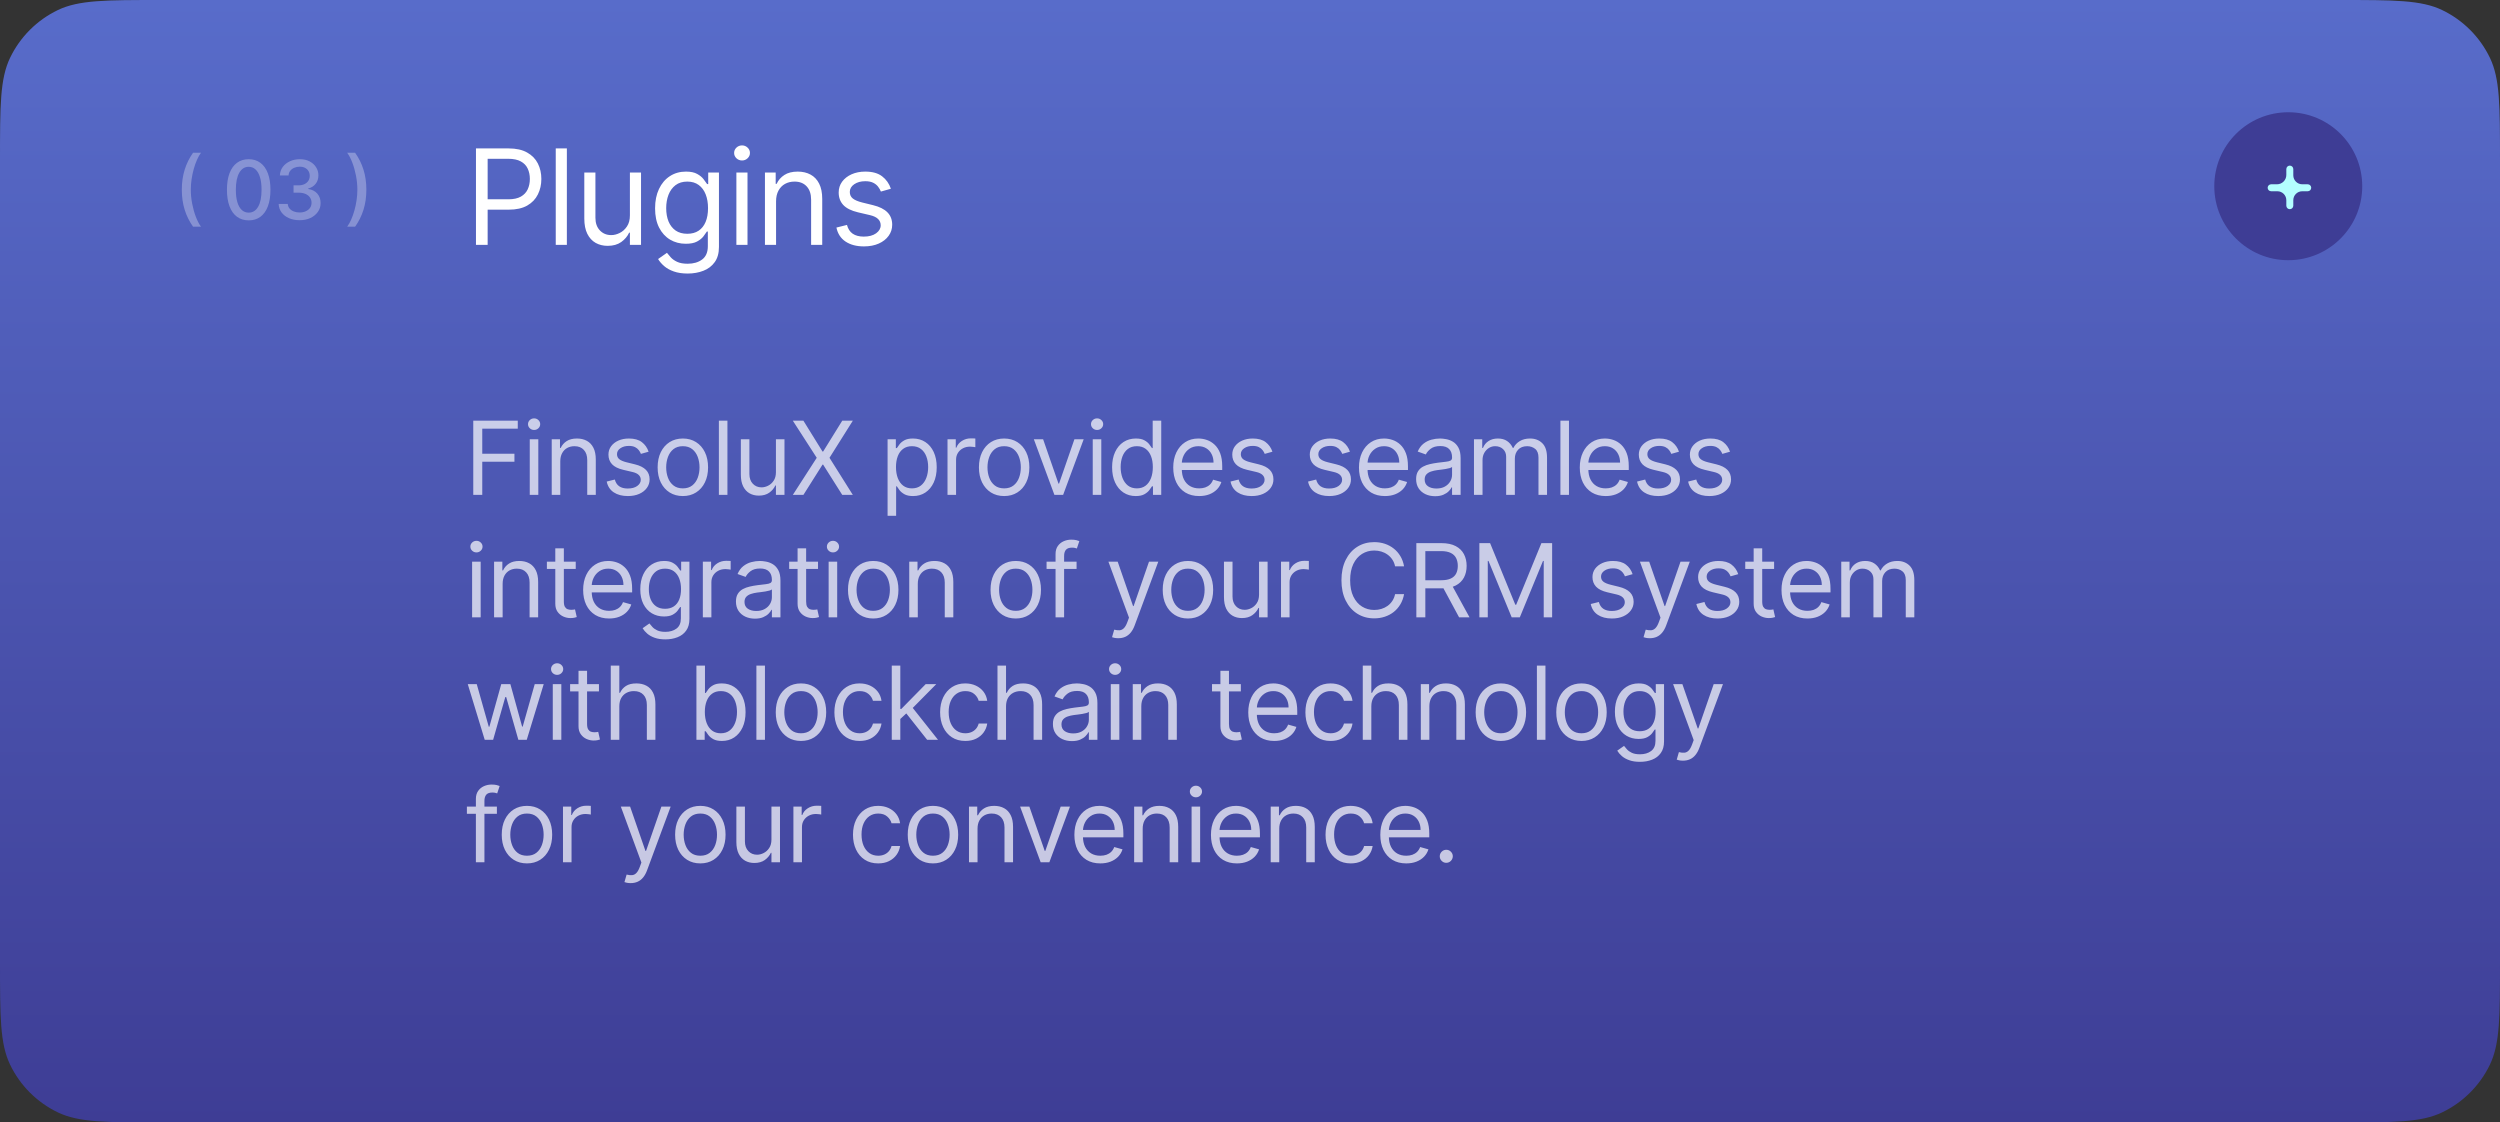 <?xml version="1.0" encoding="UTF-8"?> <svg xmlns="http://www.w3.org/2000/svg" width="490" height="220" viewBox="0 0 490 220" fill="none"><rect x="0" y="0" width="490" height="220" fill="#333333" stroke="none"/> <path d="M0 31.4C0 20.765 0 15.447 1.971 11.342C3.939 7.244 7.244 3.939 11.342 1.971C15.447 0 20.765 0 31.4 0H458.6C469.235 0 474.553 0 478.657 1.971C482.756 3.939 486.061 7.244 488.029 11.342C490 15.447 490 20.765 490 31.4V188.6C490 199.235 490 204.553 488.029 208.657C486.061 212.756 482.756 216.061 478.657 218.029C474.553 220 469.235 220 458.6 220H31.4C20.765 220 15.447 220 11.342 218.029C7.244 216.061 3.939 212.756 1.971 208.657C0 204.553 0 199.235 0 188.6V31.4Z" fill="url(#paint0_linear_166_2949)"></path> <path opacity="0.7" d="M92.761 97V82.454H101.483V84.017H94.523V88.932H100.83V90.494H94.523V97H92.761ZM103.832 97V86.091H105.509V97H103.832ZM104.685 84.273C104.358 84.273 104.076 84.162 103.839 83.939C103.607 83.716 103.491 83.449 103.491 83.136C103.491 82.824 103.607 82.556 103.839 82.334C104.076 82.111 104.358 82 104.685 82C105.011 82 105.291 82.111 105.523 82.334C105.759 82.556 105.878 82.824 105.878 83.136C105.878 83.449 105.759 83.716 105.523 83.939C105.291 84.162 105.011 84.273 104.685 84.273ZM109.815 90.438V97H108.138V86.091H109.758V87.796H109.9C110.156 87.242 110.544 86.796 111.065 86.46C111.585 86.119 112.258 85.949 113.082 85.949C113.82 85.949 114.467 86.1 115.021 86.403C115.575 86.702 116.005 87.156 116.313 87.767C116.621 88.373 116.775 89.14 116.775 90.068V97H115.099V90.182C115.099 89.325 114.876 88.657 114.431 88.179C113.986 87.696 113.375 87.454 112.599 87.454C112.064 87.454 111.585 87.57 111.164 87.803C110.747 88.035 110.418 88.373 110.177 88.818C109.935 89.263 109.815 89.803 109.815 90.438ZM127.125 88.534L125.619 88.96C125.525 88.709 125.385 88.465 125.2 88.229C125.02 87.987 124.774 87.788 124.462 87.632C124.149 87.476 123.749 87.398 123.261 87.398C122.594 87.398 122.037 87.552 121.592 87.859C121.152 88.162 120.932 88.548 120.932 89.017C120.932 89.434 121.083 89.763 121.386 90.004C121.689 90.246 122.163 90.447 122.807 90.608L124.426 91.006C125.401 91.242 126.128 91.605 126.606 92.092C127.085 92.575 127.324 93.198 127.324 93.96C127.324 94.585 127.144 95.144 126.784 95.636C126.429 96.129 125.932 96.517 125.293 96.801C124.653 97.085 123.91 97.227 123.062 97.227C121.95 97.227 121.029 96.986 120.3 96.503C119.571 96.02 119.109 95.314 118.915 94.386L120.506 93.989C120.657 94.576 120.944 95.016 121.365 95.31C121.791 95.603 122.347 95.75 123.034 95.75C123.815 95.75 124.436 95.584 124.895 95.253C125.359 94.917 125.591 94.514 125.591 94.046C125.591 93.667 125.458 93.349 125.193 93.094C124.928 92.833 124.521 92.639 123.972 92.511L122.153 92.085C121.154 91.849 120.42 91.481 119.952 90.984C119.488 90.483 119.256 89.855 119.256 89.102C119.256 88.487 119.428 87.942 119.774 87.469C120.124 86.995 120.6 86.624 121.202 86.354C121.808 86.084 122.494 85.949 123.261 85.949C124.341 85.949 125.188 86.186 125.804 86.659C126.424 87.133 126.865 87.758 127.125 88.534ZM133.839 97.227C132.854 97.227 131.99 96.993 131.246 96.524C130.508 96.055 129.93 95.4 129.513 94.557C129.102 93.714 128.896 92.729 128.896 91.602C128.896 90.466 129.102 89.474 129.513 88.626C129.93 87.779 130.508 87.121 131.246 86.652C131.99 86.183 132.854 85.949 133.839 85.949C134.824 85.949 135.685 86.183 136.424 86.652C137.167 87.121 137.745 87.779 138.157 88.626C138.574 89.474 138.782 90.466 138.782 91.602C138.782 92.729 138.574 93.714 138.157 94.557C137.745 95.4 137.167 96.055 136.424 96.524C135.685 96.993 134.824 97.227 133.839 97.227ZM133.839 95.722C134.587 95.722 135.202 95.53 135.685 95.146C136.168 94.763 136.526 94.258 136.758 93.633C136.99 93.008 137.106 92.331 137.106 91.602C137.106 90.873 136.99 90.194 136.758 89.564C136.526 88.934 136.168 88.425 135.685 88.037C135.202 87.649 134.587 87.454 133.839 87.454C133.091 87.454 132.475 87.649 131.992 88.037C131.509 88.425 131.152 88.934 130.92 89.564C130.688 90.194 130.572 90.873 130.572 91.602C130.572 92.331 130.688 93.008 130.92 93.633C131.152 94.258 131.509 94.763 131.992 95.146C132.475 95.53 133.091 95.722 133.839 95.722ZM142.577 82.454V97H140.9V82.454H142.577ZM152.082 92.54V86.091H153.758V97H152.082V95.153H151.968C151.712 95.707 151.315 96.178 150.775 96.567C150.235 96.95 149.553 97.142 148.729 97.142C148.048 97.142 147.441 96.993 146.911 96.695C146.381 96.392 145.964 95.937 145.661 95.331C145.358 94.72 145.207 93.951 145.207 93.023V86.091H146.883V92.909C146.883 93.704 147.105 94.339 147.55 94.812C148 95.286 148.573 95.523 149.269 95.523C149.686 95.523 150.11 95.416 150.54 95.203C150.976 94.99 151.341 94.663 151.634 94.223C151.932 93.783 152.082 93.222 152.082 92.54ZM157.467 82.454L161.217 88.506H161.331L165.081 82.454H167.155L162.581 89.727L167.155 97H165.081L161.331 91.062H161.217L157.467 97H155.393L160.081 89.727L155.393 82.454H157.467ZM173.965 101.091V86.091H175.584V87.824H175.783C175.906 87.635 176.076 87.393 176.294 87.099C176.517 86.801 176.834 86.536 177.246 86.304C177.663 86.067 178.226 85.949 178.936 85.949C179.855 85.949 180.665 86.178 181.365 86.638C182.066 87.097 182.613 87.748 183.006 88.591C183.399 89.434 183.595 90.428 183.595 91.574C183.595 92.729 183.399 93.731 183.006 94.578C182.613 95.421 182.068 96.074 181.372 96.538C180.676 96.998 179.874 97.227 178.965 97.227C178.264 97.227 177.703 97.111 177.281 96.879C176.86 96.642 176.536 96.375 176.308 96.077C176.081 95.774 175.906 95.523 175.783 95.324H175.641V101.091H173.965ZM175.612 91.546C175.612 92.369 175.733 93.096 175.975 93.726C176.216 94.351 176.569 94.841 177.033 95.196C177.497 95.546 178.065 95.722 178.737 95.722C179.438 95.722 180.023 95.537 180.492 95.168C180.965 94.794 181.32 94.292 181.557 93.662C181.799 93.028 181.919 92.322 181.919 91.546C181.919 90.778 181.801 90.087 181.564 89.472C181.332 88.851 180.979 88.361 180.506 88.001C180.037 87.637 179.448 87.454 178.737 87.454C178.056 87.454 177.483 87.627 177.019 87.973C176.555 88.314 176.204 88.792 175.968 89.408C175.731 90.019 175.612 90.731 175.612 91.546ZM185.712 97V86.091H187.332V87.739H187.445C187.644 87.199 188.004 86.761 188.525 86.425C189.046 86.088 189.633 85.921 190.286 85.921C190.409 85.921 190.563 85.923 190.748 85.928C190.932 85.932 191.072 85.939 191.167 85.949V87.653C191.11 87.639 190.98 87.618 190.776 87.59C190.577 87.556 190.367 87.54 190.144 87.54C189.614 87.54 189.14 87.651 188.724 87.874C188.312 88.091 187.985 88.394 187.743 88.783C187.507 89.166 187.388 89.604 187.388 90.097V97H185.712ZM196.813 97.227C195.829 97.227 194.964 96.993 194.221 96.524C193.482 96.055 192.905 95.4 192.488 94.557C192.076 93.714 191.87 92.729 191.87 91.602C191.87 90.466 192.076 89.474 192.488 88.626C192.905 87.779 193.482 87.121 194.221 86.652C194.964 86.183 195.829 85.949 196.813 85.949C197.798 85.949 198.66 86.183 199.399 86.652C200.142 87.121 200.72 87.779 201.132 88.626C201.548 89.474 201.757 90.466 201.757 91.602C201.757 92.729 201.548 93.714 201.132 94.557C200.72 95.4 200.142 96.055 199.399 96.524C198.66 96.993 197.798 97.227 196.813 97.227ZM196.813 95.722C197.562 95.722 198.177 95.53 198.66 95.146C199.143 94.763 199.5 94.258 199.732 93.633C199.964 93.008 200.08 92.331 200.08 91.602C200.08 90.873 199.964 90.194 199.732 89.564C199.5 88.934 199.143 88.425 198.66 88.037C198.177 87.649 197.562 87.454 196.813 87.454C196.065 87.454 195.45 87.649 194.967 88.037C194.484 88.425 194.126 88.934 193.894 89.564C193.662 90.194 193.546 90.873 193.546 91.602C193.546 92.331 193.662 93.008 193.894 93.633C194.126 94.258 194.484 94.763 194.967 95.146C195.45 95.53 196.065 95.722 196.813 95.722ZM212.405 86.091L208.371 97H206.666L202.632 86.091H204.45L207.462 94.784H207.575L210.587 86.091H212.405ZM214.177 97V86.091H215.854V97H214.177ZM215.03 84.273C214.703 84.273 214.421 84.162 214.184 83.939C213.952 83.716 213.836 83.449 213.836 83.136C213.836 82.824 213.952 82.556 214.184 82.334C214.421 82.111 214.703 82 215.03 82C215.356 82 215.636 82.111 215.868 82.334C216.104 82.556 216.223 82.824 216.223 83.136C216.223 83.449 216.104 83.716 215.868 83.939C215.636 84.162 215.356 84.273 215.03 84.273ZM222.603 97.227C221.694 97.227 220.891 96.998 220.195 96.538C219.499 96.074 218.955 95.421 218.562 94.578C218.169 93.731 217.972 92.729 217.972 91.574C217.972 90.428 218.169 89.434 218.562 88.591C218.955 87.748 219.501 87.097 220.202 86.638C220.903 86.178 221.713 85.949 222.631 85.949C223.341 85.949 223.902 86.067 224.314 86.304C224.731 86.536 225.048 86.801 225.266 87.099C225.489 87.393 225.661 87.635 225.785 87.824H225.927V82.454H227.603V97H225.983V95.324H225.785C225.661 95.523 225.486 95.774 225.259 96.077C225.032 96.375 224.707 96.642 224.286 96.879C223.865 97.111 223.304 97.227 222.603 97.227ZM222.83 95.722C223.502 95.722 224.071 95.546 224.535 95.196C224.999 94.841 225.351 94.351 225.593 93.726C225.834 93.096 225.955 92.369 225.955 91.546C225.955 90.731 225.837 90.019 225.6 89.408C225.363 88.792 225.013 88.314 224.549 87.973C224.085 87.627 223.512 87.454 222.83 87.454C222.12 87.454 221.528 87.637 221.054 88.001C220.586 88.361 220.233 88.851 219.996 89.472C219.764 90.087 219.648 90.778 219.648 91.546C219.648 92.322 219.767 93.028 220.003 93.662C220.245 94.292 220.6 94.794 221.069 95.168C221.542 95.537 222.129 95.722 222.83 95.722ZM235.039 97.227C233.988 97.227 233.081 96.995 232.319 96.531C231.561 96.062 230.977 95.409 230.565 94.571C230.158 93.728 229.954 92.748 229.954 91.631C229.954 90.513 230.158 89.528 230.565 88.676C230.977 87.819 231.55 87.151 232.284 86.673C233.022 86.19 233.884 85.949 234.869 85.949C235.437 85.949 235.998 86.044 236.552 86.233C237.106 86.422 237.61 86.73 238.065 87.156C238.519 87.578 238.882 88.136 239.151 88.832C239.421 89.528 239.556 90.385 239.556 91.403V92.114H231.147V90.665H237.852C237.852 90.049 237.729 89.5 237.482 89.017C237.241 88.534 236.895 88.153 236.445 87.874C236 87.594 235.475 87.454 234.869 87.454C234.201 87.454 233.623 87.62 233.136 87.952C232.653 88.278 232.281 88.704 232.021 89.23C231.76 89.756 231.63 90.319 231.63 90.921V91.886C231.63 92.71 231.772 93.409 232.056 93.981C232.345 94.55 232.745 94.983 233.257 95.281C233.768 95.575 234.362 95.722 235.039 95.722C235.48 95.722 235.877 95.66 236.232 95.537C236.592 95.409 236.902 95.22 237.163 94.969C237.423 94.713 237.624 94.396 237.766 94.017L239.386 94.472C239.215 95.021 238.929 95.504 238.526 95.921C238.124 96.332 237.627 96.654 237.035 96.886C236.443 97.114 235.778 97.227 235.039 97.227ZM249.393 88.534L247.888 88.96C247.793 88.709 247.653 88.465 247.469 88.229C247.289 87.987 247.042 87.788 246.73 87.632C246.417 87.476 246.017 87.398 245.53 87.398C244.862 87.398 244.306 87.552 243.861 87.859C243.42 88.162 243.2 88.548 243.2 89.017C243.2 89.434 243.352 89.763 243.655 90.004C243.958 90.246 244.431 90.447 245.075 90.608L246.694 91.006C247.67 91.242 248.397 91.605 248.875 92.092C249.353 92.575 249.592 93.198 249.592 93.96C249.592 94.585 249.412 95.144 249.052 95.636C248.697 96.129 248.2 96.517 247.561 96.801C246.922 97.085 246.178 97.227 245.331 97.227C244.218 97.227 243.297 96.986 242.568 96.503C241.839 96.02 241.377 95.314 241.183 94.386L242.774 93.989C242.925 94.576 243.212 95.016 243.633 95.31C244.059 95.603 244.616 95.75 245.302 95.75C246.084 95.75 246.704 95.584 247.163 95.253C247.627 94.917 247.859 94.514 247.859 94.046C247.859 93.667 247.727 93.349 247.461 93.094C247.196 92.833 246.789 92.639 246.24 92.511L244.422 92.085C243.423 91.849 242.689 91.481 242.22 90.984C241.756 90.483 241.524 89.855 241.524 89.102C241.524 88.487 241.697 87.942 242.042 87.469C242.393 86.995 242.869 86.624 243.47 86.354C244.076 86.084 244.763 85.949 245.53 85.949C246.609 85.949 247.457 86.186 248.072 86.659C248.692 87.133 249.133 87.758 249.393 88.534ZM264.587 88.534L263.082 88.96C262.987 88.709 262.847 88.465 262.663 88.229C262.483 87.987 262.237 87.788 261.924 87.632C261.612 87.476 261.212 87.398 260.724 87.398C260.056 87.398 259.5 87.552 259.055 87.859C258.614 88.162 258.394 88.548 258.394 89.017C258.394 89.434 258.546 89.763 258.849 90.004C259.152 90.246 259.625 90.447 260.269 90.608L261.889 91.006C262.864 91.242 263.591 91.605 264.069 92.092C264.547 92.575 264.786 93.198 264.786 93.96C264.786 94.585 264.606 95.144 264.247 95.636C263.891 96.129 263.394 96.517 262.755 96.801C262.116 97.085 261.372 97.227 260.525 97.227C259.412 97.227 258.491 96.986 257.762 96.503C257.033 96.02 256.571 95.314 256.377 94.386L257.968 93.989C258.12 94.576 258.406 95.016 258.828 95.31C259.254 95.603 259.81 95.75 260.497 95.75C261.278 95.75 261.898 95.584 262.357 95.253C262.821 94.917 263.053 94.514 263.053 94.046C263.053 93.667 262.921 93.349 262.656 93.094C262.39 92.833 261.983 92.639 261.434 92.511L259.616 92.085C258.617 91.849 257.883 91.481 257.414 90.984C256.95 90.483 256.718 89.855 256.718 89.102C256.718 88.487 256.891 87.942 257.237 87.469C257.587 86.995 258.063 86.624 258.664 86.354C259.27 86.084 259.957 85.949 260.724 85.949C261.803 85.949 262.651 86.186 263.266 86.659C263.887 87.133 264.327 87.758 264.587 88.534ZM271.443 97.227C270.392 97.227 269.485 96.995 268.723 96.531C267.966 96.062 267.381 95.409 266.969 94.571C266.562 93.728 266.358 92.748 266.358 91.631C266.358 90.513 266.562 89.528 266.969 88.676C267.381 87.819 267.954 87.151 268.688 86.673C269.426 86.19 270.288 85.949 271.273 85.949C271.841 85.949 272.402 86.044 272.956 86.233C273.51 86.422 274.014 86.73 274.469 87.156C274.923 87.578 275.286 88.136 275.555 88.832C275.825 89.528 275.96 90.385 275.96 91.403V92.114H267.551V90.665H274.256C274.256 90.049 274.133 89.5 273.886 89.017C273.645 88.534 273.299 88.153 272.85 87.874C272.404 87.594 271.879 87.454 271.273 87.454C270.605 87.454 270.028 87.62 269.54 87.952C269.057 88.278 268.685 88.704 268.425 89.23C268.164 89.756 268.034 90.319 268.034 90.921V91.886C268.034 92.71 268.176 93.409 268.46 93.981C268.749 94.55 269.149 94.983 269.661 95.281C270.172 95.575 270.766 95.722 271.443 95.722C271.884 95.722 272.281 95.66 272.636 95.537C272.996 95.409 273.306 95.22 273.567 94.969C273.827 94.713 274.028 94.396 274.171 94.017L275.79 94.472C275.619 95.021 275.333 95.504 274.93 95.921C274.528 96.332 274.031 96.654 273.439 96.886C272.847 97.114 272.182 97.227 271.443 97.227ZM281.28 97.256C280.589 97.256 279.962 97.126 279.398 96.865C278.835 96.6 278.387 96.219 278.056 95.722C277.724 95.22 277.559 94.614 277.559 93.903C277.559 93.278 277.682 92.772 277.928 92.383C278.174 91.99 278.503 91.683 278.915 91.46C279.327 91.238 279.782 91.072 280.279 90.963C280.781 90.849 281.285 90.76 281.792 90.693C282.454 90.608 282.992 90.544 283.404 90.501C283.82 90.454 284.124 90.376 284.313 90.267C284.507 90.158 284.604 89.969 284.604 89.699V89.642C284.604 88.941 284.412 88.397 284.029 88.008C283.65 87.62 283.075 87.426 282.303 87.426C281.503 87.426 280.875 87.601 280.421 87.952C279.966 88.302 279.647 88.676 279.462 89.074L277.871 88.506C278.155 87.843 278.534 87.327 279.008 86.957C279.486 86.583 280.007 86.323 280.57 86.176C281.138 86.025 281.697 85.949 282.246 85.949C282.597 85.949 282.999 85.992 283.454 86.077C283.913 86.157 284.356 86.325 284.782 86.581C285.213 86.837 285.57 87.222 285.854 87.739C286.138 88.255 286.28 88.946 286.28 89.812V97H284.604V95.523H284.519C284.405 95.76 284.216 96.013 283.951 96.283C283.686 96.553 283.333 96.782 282.892 96.972C282.452 97.161 281.915 97.256 281.28 97.256ZM281.536 95.75C282.199 95.75 282.758 95.62 283.212 95.359C283.671 95.099 284.017 94.763 284.249 94.351C284.486 93.939 284.604 93.506 284.604 93.051V91.517C284.533 91.602 284.377 91.68 284.135 91.751C283.899 91.818 283.624 91.877 283.312 91.929C283.004 91.976 282.703 92.019 282.41 92.057C282.121 92.09 281.886 92.118 281.706 92.142C281.271 92.199 280.864 92.291 280.485 92.419C280.111 92.542 279.808 92.729 279.576 92.98C279.348 93.226 279.235 93.562 279.235 93.989C279.235 94.571 279.45 95.011 279.881 95.31C280.317 95.603 280.868 95.75 281.536 95.75ZM288.9 97V86.091H290.519V87.796H290.661C290.888 87.213 291.255 86.761 291.762 86.439C292.268 86.112 292.877 85.949 293.587 85.949C294.307 85.949 294.906 86.112 295.384 86.439C295.867 86.761 296.243 87.213 296.513 87.796H296.627C296.906 87.232 297.325 86.785 297.884 86.453C298.443 86.117 299.113 85.949 299.894 85.949C300.869 85.949 301.667 86.254 302.287 86.865C302.908 87.471 303.218 88.416 303.218 89.699V97H301.542V89.699C301.542 88.894 301.321 88.319 300.881 87.973C300.441 87.627 299.922 87.454 299.326 87.454C298.559 87.454 297.964 87.687 297.543 88.151C297.122 88.61 296.911 89.192 296.911 89.898V97H295.206V89.528C295.206 88.908 295.005 88.409 294.603 88.03C294.2 87.646 293.682 87.454 293.047 87.454C292.612 87.454 292.204 87.57 291.826 87.803C291.452 88.035 291.149 88.356 290.917 88.769C290.689 89.176 290.576 89.647 290.576 90.182V97H288.9ZM307.519 82.454V97H305.842V82.454H307.519ZM314.722 97.227C313.671 97.227 312.764 96.995 312.002 96.531C311.245 96.062 310.66 95.409 310.248 94.571C309.841 93.728 309.637 92.748 309.637 91.631C309.637 90.513 309.841 89.528 310.248 88.676C310.66 87.819 311.233 87.151 311.967 86.673C312.705 86.19 313.567 85.949 314.552 85.949C315.12 85.949 315.681 86.044 316.235 86.233C316.789 86.422 317.293 86.73 317.748 87.156C318.202 87.578 318.565 88.136 318.835 88.832C319.104 89.528 319.239 90.385 319.239 91.403V92.114H310.83V90.665H317.535C317.535 90.049 317.412 89.5 317.166 89.017C316.924 88.534 316.578 88.153 316.129 87.874C315.684 87.594 315.158 87.454 314.552 87.454C313.884 87.454 313.307 87.62 312.819 87.952C312.336 88.278 311.964 88.704 311.704 89.23C311.443 89.756 311.313 90.319 311.313 90.921V91.886C311.313 92.71 311.455 93.409 311.739 93.981C312.028 94.55 312.428 94.983 312.94 95.281C313.451 95.575 314.045 95.722 314.722 95.722C315.163 95.722 315.56 95.66 315.916 95.537C316.275 95.409 316.585 95.22 316.846 94.969C317.106 94.713 317.308 94.396 317.45 94.017L319.069 94.472C318.898 95.021 318.612 95.504 318.21 95.921C317.807 96.332 317.31 96.654 316.718 96.886C316.126 97.114 315.461 97.227 314.722 97.227ZM329.076 88.534L327.571 88.96C327.476 88.709 327.336 88.465 327.152 88.229C326.972 87.987 326.726 87.788 326.413 87.632C326.101 87.476 325.7 87.398 325.213 87.398C324.545 87.398 323.989 87.552 323.544 87.859C323.103 88.162 322.883 88.548 322.883 89.017C322.883 89.434 323.035 89.763 323.338 90.004C323.641 90.246 324.114 90.447 324.758 90.608L326.378 91.006C327.353 91.242 328.08 91.605 328.558 92.092C329.036 92.575 329.275 93.198 329.275 93.96C329.275 94.585 329.095 95.144 328.735 95.636C328.38 96.129 327.883 96.517 327.244 96.801C326.605 97.085 325.861 97.227 325.014 97.227C323.901 97.227 322.98 96.986 322.251 96.503C321.522 96.02 321.06 95.314 320.866 94.386L322.457 93.989C322.609 94.576 322.895 95.016 323.316 95.31C323.743 95.603 324.299 95.75 324.985 95.75C325.767 95.75 326.387 95.584 326.846 95.253C327.31 94.917 327.542 94.514 327.542 94.046C327.542 93.667 327.41 93.349 327.145 93.094C326.879 92.833 326.472 92.639 325.923 92.511L324.105 92.085C323.106 91.849 322.372 91.481 321.903 90.984C321.439 90.483 321.207 89.855 321.207 89.102C321.207 88.487 321.38 87.942 321.726 87.469C322.076 86.995 322.552 86.624 323.153 86.354C323.759 86.084 324.446 85.949 325.213 85.949C326.292 85.949 327.14 86.186 327.755 86.659C328.376 87.133 328.816 87.758 329.076 88.534ZM339.086 88.534L337.58 88.96C337.485 88.709 337.346 88.465 337.161 88.229C336.981 87.987 336.735 87.788 336.422 87.632C336.11 87.476 335.71 87.398 335.222 87.398C334.554 87.398 333.998 87.552 333.553 87.859C333.113 88.162 332.892 88.548 332.892 89.017C332.892 89.434 333.044 89.763 333.347 90.004C333.65 90.246 334.123 90.447 334.767 90.608L336.387 91.006C337.362 91.242 338.089 91.605 338.567 92.092C339.045 92.575 339.284 93.198 339.284 93.96C339.284 94.585 339.105 95.144 338.745 95.636C338.39 96.129 337.892 96.517 337.253 96.801C336.614 97.085 335.871 97.227 335.023 97.227C333.91 97.227 332.989 96.986 332.26 96.503C331.531 96.02 331.069 95.314 330.875 94.386L332.466 93.989C332.618 94.576 332.904 95.016 333.326 95.31C333.752 95.603 334.308 95.75 334.995 95.75C335.776 95.75 336.396 95.584 336.855 95.253C337.319 94.917 337.551 94.514 337.551 94.046C337.551 93.667 337.419 93.349 337.154 93.094C336.889 92.833 336.481 92.639 335.932 92.511L334.114 92.085C333.115 91.849 332.381 91.481 331.912 90.984C331.448 90.483 331.216 89.855 331.216 89.102C331.216 88.487 331.389 87.942 331.735 87.469C332.085 86.995 332.561 86.624 333.162 86.354C333.768 86.084 334.455 85.949 335.222 85.949C336.301 85.949 337.149 86.186 337.765 86.659C338.385 87.133 338.825 87.758 339.086 88.534ZM92.534 121V110.091H94.21V121H92.534ZM93.386 108.273C93.06 108.273 92.778 108.161 92.541 107.939C92.309 107.716 92.193 107.449 92.193 107.136C92.193 106.824 92.309 106.556 92.541 106.334C92.778 106.111 93.06 106 93.386 106C93.713 106 93.992 106.111 94.224 106.334C94.461 106.556 94.579 106.824 94.579 107.136C94.579 107.449 94.461 107.716 94.224 107.939C93.992 108.161 93.713 108.273 93.386 108.273ZM98.516 114.438V121H96.84V110.091H98.46V111.795H98.602C98.857 111.241 99.246 110.796 99.766 110.46C100.287 110.119 100.96 109.949 101.783 109.949C102.522 109.949 103.168 110.1 103.722 110.403C104.276 110.702 104.707 111.156 105.015 111.767C105.323 112.373 105.477 113.14 105.477 114.068V121H103.8V114.182C103.8 113.325 103.578 112.657 103.133 112.179C102.688 111.696 102.077 111.455 101.3 111.455C100.765 111.455 100.287 111.571 99.866 111.803C99.449 112.035 99.12 112.373 98.879 112.818C98.637 113.263 98.516 113.803 98.516 114.438ZM112.844 110.091V111.511H107.19V110.091H112.844ZM108.838 107.477H110.514V117.875C110.514 118.348 110.583 118.704 110.72 118.94C110.862 119.172 111.042 119.329 111.26 119.409C111.482 119.485 111.717 119.523 111.963 119.523C112.148 119.523 112.299 119.513 112.418 119.494C112.536 119.471 112.631 119.452 112.702 119.438L113.043 120.943C112.929 120.986 112.77 121.028 112.567 121.071C112.363 121.118 112.105 121.142 111.793 121.142C111.319 121.142 110.855 121.04 110.401 120.837C109.951 120.633 109.577 120.323 109.278 119.906C108.985 119.49 108.838 118.964 108.838 118.33V107.477ZM119.382 121.227C118.331 121.227 117.424 120.995 116.662 120.531C115.904 120.062 115.319 119.409 114.907 118.571C114.5 117.728 114.296 116.748 114.296 115.631C114.296 114.513 114.5 113.528 114.907 112.676C115.319 111.819 115.892 111.152 116.626 110.673C117.365 110.19 118.226 109.949 119.211 109.949C119.779 109.949 120.341 110.044 120.894 110.233C121.448 110.422 121.953 110.73 122.407 111.156C122.862 111.578 123.224 112.136 123.494 112.832C123.764 113.528 123.899 114.385 123.899 115.403V116.114H115.49V114.665H122.194C122.194 114.049 122.071 113.5 121.825 113.017C121.583 112.534 121.238 112.153 120.788 111.874C120.343 111.594 119.817 111.455 119.211 111.455C118.544 111.455 117.966 111.62 117.478 111.952C116.995 112.278 116.624 112.705 116.363 113.23C116.103 113.756 115.973 114.319 115.973 114.92V115.886C115.973 116.71 116.115 117.409 116.399 117.982C116.688 118.55 117.088 118.983 117.599 119.281C118.11 119.575 118.705 119.722 119.382 119.722C119.822 119.722 120.22 119.66 120.575 119.537C120.935 119.409 121.245 119.22 121.505 118.969C121.766 118.713 121.967 118.396 122.109 118.017L123.728 118.472C123.558 119.021 123.271 119.504 122.869 119.92C122.466 120.332 121.969 120.654 121.377 120.886C120.786 121.114 120.12 121.227 119.382 121.227ZM130.412 125.318C129.602 125.318 128.906 125.214 128.324 125.006C127.741 124.802 127.256 124.532 126.868 124.196C126.484 123.865 126.179 123.509 125.952 123.131L127.287 122.193C127.438 122.392 127.63 122.619 127.862 122.875C128.094 123.135 128.411 123.36 128.814 123.55C129.221 123.744 129.754 123.841 130.412 123.841C131.293 123.841 132.019 123.628 132.592 123.202C133.165 122.776 133.452 122.108 133.452 121.199V118.983H133.31C133.186 119.182 133.011 119.428 132.784 119.722C132.561 120.01 132.24 120.268 131.818 120.496C131.401 120.718 130.838 120.83 130.128 120.83C129.247 120.83 128.456 120.621 127.756 120.205C127.06 119.788 126.508 119.182 126.101 118.386C125.698 117.591 125.497 116.625 125.497 115.489C125.497 114.371 125.694 113.398 126.087 112.57C126.48 111.736 127.026 111.092 127.727 110.638C128.428 110.179 129.238 109.949 130.156 109.949C130.866 109.949 131.43 110.067 131.847 110.304C132.268 110.536 132.59 110.801 132.812 111.099C133.04 111.393 133.215 111.634 133.338 111.824H133.508V110.091H135.128V121.312C135.128 122.25 134.915 123.012 134.489 123.599C134.067 124.191 133.499 124.625 132.784 124.899C132.074 125.179 131.283 125.318 130.412 125.318ZM130.355 119.324C131.027 119.324 131.596 119.17 132.06 118.862C132.524 118.554 132.876 118.112 133.118 117.534C133.359 116.956 133.48 116.265 133.48 115.46C133.48 114.674 133.362 113.981 133.125 113.379C132.888 112.778 132.538 112.307 132.074 111.966C131.61 111.625 131.037 111.455 130.355 111.455C129.645 111.455 129.053 111.634 128.579 111.994C128.111 112.354 127.758 112.837 127.521 113.443C127.289 114.049 127.173 114.722 127.173 115.46C127.173 116.218 127.292 116.888 127.528 117.47C127.77 118.048 128.125 118.502 128.594 118.834C129.067 119.161 129.654 119.324 130.355 119.324ZM137.756 121V110.091H139.375V111.739H139.489C139.688 111.199 140.048 110.761 140.568 110.425C141.089 110.089 141.676 109.92 142.33 109.92C142.453 109.92 142.607 109.923 142.791 109.928C142.976 109.932 143.116 109.939 143.211 109.949V111.653C143.154 111.639 143.023 111.618 142.82 111.589C142.621 111.556 142.41 111.54 142.188 111.54C141.657 111.54 141.184 111.651 140.767 111.874C140.355 112.091 140.029 112.394 139.787 112.783C139.55 113.166 139.432 113.604 139.432 114.097V121H137.756ZM147.968 121.256C147.276 121.256 146.649 121.125 146.085 120.865C145.522 120.6 145.075 120.219 144.743 119.722C144.412 119.22 144.246 118.614 144.246 117.903C144.246 117.278 144.369 116.772 144.615 116.384C144.862 115.991 145.191 115.683 145.603 115.46C146.014 115.238 146.469 115.072 146.966 114.963C147.468 114.849 147.972 114.759 148.479 114.693C149.142 114.608 149.679 114.544 150.091 114.501C150.508 114.454 150.811 114.376 151 114.267C151.194 114.158 151.291 113.969 151.291 113.699V113.642C151.291 112.941 151.1 112.397 150.716 112.009C150.337 111.62 149.762 111.426 148.99 111.426C148.19 111.426 147.563 111.601 147.108 111.952C146.654 112.302 146.334 112.676 146.149 113.074L144.559 112.506C144.843 111.843 145.221 111.327 145.695 110.957C146.173 110.583 146.694 110.323 147.257 110.176C147.826 110.025 148.384 109.949 148.934 109.949C149.284 109.949 149.686 109.991 150.141 110.077C150.6 110.157 151.043 110.325 151.469 110.581C151.9 110.837 152.257 111.223 152.541 111.739C152.826 112.255 152.968 112.946 152.968 113.812V121H151.291V119.523H151.206C151.093 119.759 150.903 120.013 150.638 120.283C150.373 120.553 150.02 120.782 149.58 120.972C149.139 121.161 148.602 121.256 147.968 121.256ZM148.223 119.75C148.886 119.75 149.445 119.62 149.899 119.359C150.359 119.099 150.704 118.763 150.936 118.351C151.173 117.939 151.291 117.506 151.291 117.051V115.517C151.22 115.602 151.064 115.68 150.823 115.751C150.586 115.818 150.311 115.877 149.999 115.929C149.691 115.976 149.39 116.019 149.097 116.057C148.808 116.09 148.574 116.118 148.394 116.142C147.958 116.199 147.551 116.291 147.172 116.419C146.798 116.542 146.495 116.729 146.263 116.98C146.036 117.226 145.922 117.562 145.922 117.989C145.922 118.571 146.138 119.011 146.568 119.31C147.004 119.603 147.556 119.75 148.223 119.75ZM160.331 110.091V111.511H154.678V110.091H160.331ZM156.326 107.477H158.002V117.875C158.002 118.348 158.07 118.704 158.208 118.94C158.35 119.172 158.53 119.329 158.747 119.409C158.97 119.485 159.204 119.523 159.451 119.523C159.635 119.523 159.787 119.513 159.905 119.494C160.023 119.471 160.118 119.452 160.189 119.438L160.53 120.943C160.416 120.986 160.258 121.028 160.054 121.071C159.851 121.118 159.593 121.142 159.28 121.142C158.807 121.142 158.343 121.04 157.888 120.837C157.438 120.633 157.064 120.323 156.766 119.906C156.472 119.49 156.326 118.964 156.326 118.33V107.477ZM162.413 121V110.091H164.089V121H162.413ZM163.265 108.273C162.938 108.273 162.656 108.161 162.42 107.939C162.188 107.716 162.072 107.449 162.072 107.136C162.072 106.824 162.188 106.556 162.42 106.334C162.656 106.111 162.938 106 163.265 106C163.592 106 163.871 106.111 164.103 106.334C164.34 106.556 164.458 106.824 164.458 107.136C164.458 107.449 164.34 107.716 164.103 107.939C163.871 108.161 163.592 108.273 163.265 108.273ZM171.15 121.227C170.166 121.227 169.301 120.993 168.558 120.524C167.819 120.055 167.242 119.4 166.825 118.557C166.413 117.714 166.207 116.729 166.207 115.602C166.207 114.466 166.413 113.474 166.825 112.626C167.242 111.779 167.819 111.121 168.558 110.652C169.301 110.183 170.166 109.949 171.15 109.949C172.135 109.949 172.997 110.183 173.736 110.652C174.479 111.121 175.057 111.779 175.469 112.626C175.885 113.474 176.094 114.466 176.094 115.602C176.094 116.729 175.885 117.714 175.469 118.557C175.057 119.4 174.479 120.055 173.736 120.524C172.997 120.993 172.135 121.227 171.15 121.227ZM171.15 119.722C171.899 119.722 172.514 119.53 172.997 119.146C173.48 118.763 173.837 118.259 174.069 117.634C174.301 117.009 174.417 116.331 174.417 115.602C174.417 114.873 174.301 114.194 174.069 113.564C173.837 112.934 173.48 112.425 172.997 112.037C172.514 111.649 171.899 111.455 171.15 111.455C170.402 111.455 169.787 111.649 169.304 112.037C168.821 112.425 168.463 112.934 168.231 113.564C167.999 114.194 167.883 114.873 167.883 115.602C167.883 116.331 167.999 117.009 168.231 117.634C168.463 118.259 168.821 118.763 169.304 119.146C169.787 119.53 170.402 119.722 171.15 119.722ZM179.888 114.438V121H178.212V110.091H179.832V111.795H179.974C180.229 111.241 180.618 110.796 181.138 110.46C181.659 110.119 182.332 109.949 183.155 109.949C183.894 109.949 184.54 110.1 185.094 110.403C185.648 110.702 186.079 111.156 186.387 111.767C186.695 112.373 186.849 113.14 186.849 114.068V121H185.172V114.182C185.172 113.325 184.95 112.657 184.505 112.179C184.06 111.696 183.449 111.455 182.672 111.455C182.137 111.455 181.659 111.571 181.238 111.803C180.821 112.035 180.492 112.373 180.251 112.818C180.009 113.263 179.888 113.803 179.888 114.438ZM199.088 121.227C198.103 121.227 197.239 120.993 196.496 120.524C195.757 120.055 195.18 119.4 194.763 118.557C194.351 117.714 194.145 116.729 194.145 115.602C194.145 114.466 194.351 113.474 194.763 112.626C195.18 111.779 195.757 111.121 196.496 110.652C197.239 110.183 198.103 109.949 199.088 109.949C200.073 109.949 200.935 110.183 201.673 110.652C202.417 111.121 202.995 111.779 203.406 112.626C203.823 113.474 204.031 114.466 204.031 115.602C204.031 116.729 203.823 117.714 203.406 118.557C202.995 119.4 202.417 120.055 201.673 120.524C200.935 120.993 200.073 121.227 199.088 121.227ZM199.088 119.722C199.836 119.722 200.452 119.53 200.935 119.146C201.418 118.763 201.775 118.259 202.007 117.634C202.239 117.009 202.355 116.331 202.355 115.602C202.355 114.873 202.239 114.194 202.007 113.564C201.775 112.934 201.418 112.425 200.935 112.037C200.452 111.649 199.836 111.455 199.088 111.455C198.34 111.455 197.725 111.649 197.242 112.037C196.759 112.425 196.401 112.934 196.169 113.564C195.937 114.194 195.821 114.873 195.821 115.602C195.821 116.331 195.937 117.009 196.169 117.634C196.401 118.259 196.759 118.763 197.242 119.146C197.725 119.53 198.34 119.722 199.088 119.722ZM211.008 110.091V111.511H205.127V110.091H211.008ZM206.889 121V108.585C206.889 107.96 207.035 107.439 207.329 107.023C207.623 106.606 208.004 106.294 208.472 106.085C208.941 105.877 209.436 105.773 209.957 105.773C210.369 105.773 210.705 105.806 210.965 105.872C211.226 105.938 211.42 106 211.548 106.057L211.065 107.506C210.98 107.477 210.861 107.442 210.71 107.399C210.563 107.357 210.369 107.335 210.127 107.335C209.573 107.335 209.173 107.475 208.927 107.754C208.686 108.034 208.565 108.443 208.565 108.983V121H206.889ZM219.182 125.091C218.898 125.091 218.644 125.067 218.422 125.02C218.199 124.977 218.045 124.935 217.96 124.892L218.386 123.415C218.793 123.519 219.153 123.557 219.466 123.528C219.778 123.5 220.055 123.36 220.297 123.109C220.543 122.863 220.768 122.463 220.971 121.909L221.284 121.057L217.25 110.091H219.068L222.079 118.784H222.193L225.204 110.091H227.023L222.392 122.591C222.184 123.154 221.925 123.621 221.618 123.99C221.31 124.364 220.952 124.641 220.545 124.821C220.143 125.001 219.688 125.091 219.182 125.091ZM232.836 121.227C231.851 121.227 230.987 120.993 230.244 120.524C229.505 120.055 228.927 119.4 228.511 118.557C228.099 117.714 227.893 116.729 227.893 115.602C227.893 114.466 228.099 113.474 228.511 112.626C228.927 111.779 229.505 111.121 230.244 110.652C230.987 110.183 231.851 109.949 232.836 109.949C233.821 109.949 234.683 110.183 235.421 110.652C236.165 111.121 236.742 111.779 237.154 112.626C237.571 113.474 237.779 114.466 237.779 115.602C237.779 116.729 237.571 117.714 237.154 118.557C236.742 119.4 236.165 120.055 235.421 120.524C234.683 120.993 233.821 121.227 232.836 121.227ZM232.836 119.722C233.584 119.722 234.2 119.53 234.683 119.146C235.166 118.763 235.523 118.259 235.755 117.634C235.987 117.009 236.103 116.331 236.103 115.602C236.103 114.873 235.987 114.194 235.755 113.564C235.523 112.934 235.166 112.425 234.683 112.037C234.2 111.649 233.584 111.455 232.836 111.455C232.088 111.455 231.472 111.649 230.989 112.037C230.507 112.425 230.149 112.934 229.917 113.564C229.685 114.194 229.569 114.873 229.569 115.602C229.569 116.331 229.685 117.009 229.917 117.634C230.149 118.259 230.507 118.763 230.989 119.146C231.472 119.53 232.088 119.722 232.836 119.722ZM246.773 116.54V110.091H248.449V121H246.773V119.153H246.659C246.404 119.707 246.006 120.179 245.466 120.567C244.926 120.95 244.244 121.142 243.421 121.142C242.739 121.142 242.133 120.993 241.602 120.695C241.072 120.392 240.655 119.937 240.352 119.331C240.049 118.72 239.898 117.951 239.898 117.023V110.091H241.574V116.909C241.574 117.705 241.797 118.339 242.242 118.812C242.691 119.286 243.264 119.523 243.96 119.523C244.377 119.523 244.801 119.416 245.232 119.203C245.667 118.99 246.032 118.663 246.325 118.223C246.624 117.783 246.773 117.222 246.773 116.54ZM251.079 121V110.091H252.698V111.739H252.812C253.011 111.199 253.371 110.761 253.891 110.425C254.412 110.089 254.999 109.92 255.653 109.92C255.776 109.92 255.93 109.923 256.114 109.928C256.299 109.932 256.439 109.939 256.533 109.949V111.653C256.477 111.639 256.346 111.618 256.143 111.589C255.944 111.556 255.733 111.54 255.511 111.54C254.98 111.54 254.507 111.651 254.09 111.874C253.678 112.091 253.352 112.394 253.11 112.783C252.873 113.166 252.755 113.604 252.755 114.097V121H251.079ZM275.197 111H273.436C273.332 110.493 273.149 110.048 272.889 109.665C272.633 109.281 272.321 108.959 271.951 108.699C271.587 108.434 271.182 108.235 270.737 108.102C270.292 107.97 269.828 107.903 269.345 107.903C268.464 107.903 267.666 108.126 266.951 108.571C266.241 109.016 265.675 109.672 265.254 110.538C264.837 111.405 264.629 112.468 264.629 113.727C264.629 114.987 264.837 116.05 265.254 116.916C265.675 117.783 266.241 118.438 266.951 118.884C267.666 119.329 268.464 119.551 269.345 119.551C269.828 119.551 270.292 119.485 270.737 119.352C271.182 119.22 271.587 119.023 271.951 118.763C272.321 118.498 272.633 118.173 272.889 117.79C273.149 117.402 273.332 116.956 273.436 116.455H275.197C275.065 117.198 274.823 117.863 274.473 118.45C274.122 119.037 273.687 119.537 273.166 119.949C272.645 120.356 272.06 120.666 271.412 120.879C270.768 121.092 270.079 121.199 269.345 121.199C268.104 121.199 267.001 120.896 266.035 120.29C265.069 119.684 264.309 118.822 263.755 117.705C263.201 116.587 262.924 115.261 262.924 113.727C262.924 112.193 263.201 110.867 263.755 109.75C264.309 108.633 265.069 107.771 266.035 107.165C267.001 106.559 268.104 106.256 269.345 106.256C270.079 106.256 270.768 106.362 271.412 106.575C272.06 106.788 272.645 107.101 273.166 107.513C273.687 107.92 274.122 108.417 274.473 109.004C274.823 109.587 275.065 110.252 275.197 111ZM277.603 121V106.455H282.518C283.655 106.455 284.587 106.649 285.316 107.037C286.046 107.42 286.585 107.948 286.936 108.621C287.286 109.293 287.461 110.058 287.461 110.915C287.461 111.772 287.286 112.532 286.936 113.195C286.585 113.857 286.048 114.378 285.324 114.757C284.599 115.131 283.673 115.318 282.547 115.318H278.569V113.727H282.49C283.266 113.727 283.891 113.614 284.365 113.386C284.843 113.159 285.189 112.837 285.402 112.42C285.619 111.999 285.728 111.497 285.728 110.915C285.728 110.332 285.619 109.823 285.402 109.388C285.184 108.952 284.836 108.616 284.358 108.379C283.879 108.138 283.247 108.017 282.461 108.017H279.365V121H277.603ZM284.45 114.466L288.03 121H285.984L282.461 114.466H284.45ZM289.956 106.455H292.059L297.002 118.528H297.172L302.115 106.455H304.218V121H302.57V109.949H302.428L297.883 121H296.292L291.746 109.949H291.604V121H289.956V106.455ZM319.994 112.534L318.489 112.96C318.394 112.709 318.254 112.465 318.07 112.229C317.89 111.987 317.643 111.788 317.331 111.632C317.018 111.476 316.618 111.398 316.131 111.398C315.463 111.398 314.907 111.552 314.462 111.859C314.021 112.162 313.801 112.548 313.801 113.017C313.801 113.434 313.953 113.763 314.256 114.004C314.559 114.246 315.032 114.447 315.676 114.608L317.295 115.006C318.271 115.242 318.998 115.605 319.476 116.092C319.954 116.575 320.193 117.198 320.193 117.96C320.193 118.585 320.013 119.144 319.653 119.636C319.298 120.129 318.801 120.517 318.162 120.801C317.523 121.085 316.779 121.227 315.932 121.227C314.819 121.227 313.898 120.986 313.169 120.503C312.44 120.02 311.978 119.314 311.784 118.386L313.375 117.989C313.527 118.576 313.813 119.016 314.234 119.31C314.661 119.603 315.217 119.75 315.903 119.75C316.685 119.75 317.305 119.584 317.764 119.253C318.228 118.917 318.46 118.514 318.46 118.045C318.46 117.667 318.328 117.349 318.063 117.094C317.797 116.833 317.39 116.639 316.841 116.511L315.023 116.085C314.024 115.848 313.29 115.482 312.821 114.984C312.357 114.482 312.125 113.855 312.125 113.102C312.125 112.487 312.298 111.942 312.643 111.469C312.994 110.995 313.47 110.624 314.071 110.354C314.677 110.084 315.364 109.949 316.131 109.949C317.21 109.949 318.058 110.186 318.673 110.659C319.294 111.133 319.734 111.758 319.994 112.534ZM323.356 125.091C323.072 125.091 322.818 125.067 322.596 125.02C322.373 124.977 322.219 124.935 322.134 124.892L322.56 123.415C322.968 123.519 323.327 123.557 323.64 123.528C323.952 123.5 324.229 123.36 324.471 123.109C324.717 122.863 324.942 122.463 325.146 121.909L325.458 121.057L321.424 110.091H323.242L326.254 118.784H326.367L329.379 110.091H331.197L326.566 122.591C326.358 123.154 326.1 123.621 325.792 123.99C325.484 124.364 325.127 124.641 324.719 124.821C324.317 125.001 323.862 125.091 323.356 125.091ZM340.696 112.534L339.191 112.96C339.096 112.709 338.956 112.465 338.772 112.229C338.592 111.987 338.346 111.788 338.033 111.632C337.721 111.476 337.32 111.398 336.833 111.398C336.165 111.398 335.609 111.552 335.164 111.859C334.723 112.162 334.503 112.548 334.503 113.017C334.503 113.434 334.655 113.763 334.958 114.004C335.261 114.246 335.734 114.447 336.378 114.608L337.997 115.006C338.973 115.242 339.7 115.605 340.178 116.092C340.656 116.575 340.895 117.198 340.895 117.96C340.895 118.585 340.715 119.144 340.355 119.636C340 120.129 339.503 120.517 338.864 120.801C338.225 121.085 337.481 121.227 336.634 121.227C335.521 121.227 334.6 120.986 333.871 120.503C333.142 120.02 332.68 119.314 332.486 118.386L334.077 117.989C334.229 118.576 334.515 119.016 334.936 119.31C335.363 119.603 335.919 119.75 336.605 119.75C337.387 119.75 338.007 119.584 338.466 119.253C338.93 118.917 339.162 118.514 339.162 118.045C339.162 117.667 339.03 117.349 338.765 117.094C338.499 116.833 338.092 116.639 337.543 116.511L335.725 116.085C334.726 115.848 333.992 115.482 333.523 114.984C333.059 114.482 332.827 113.855 332.827 113.102C332.827 112.487 333 111.942 333.346 111.469C333.696 110.995 334.172 110.624 334.773 110.354C335.379 110.084 336.066 109.949 336.833 109.949C337.912 109.949 338.76 110.186 339.375 110.659C339.996 111.133 340.436 111.758 340.696 112.534ZM347.723 110.091V111.511H342.069V110.091H347.723ZM343.717 107.477H345.393V117.875C345.393 118.348 345.462 118.704 345.599 118.94C345.741 119.172 345.921 119.329 346.139 119.409C346.361 119.485 346.596 119.523 346.842 119.523C347.027 119.523 347.178 119.513 347.296 119.494C347.415 119.471 347.51 119.452 347.581 119.438L347.921 120.943C347.808 120.986 347.649 121.028 347.446 121.071C347.242 121.118 346.984 121.142 346.671 121.142C346.198 121.142 345.734 121.04 345.279 120.837C344.83 120.633 344.456 120.323 344.157 119.906C343.864 119.49 343.717 118.964 343.717 118.33V107.477ZM354.261 121.227C353.209 121.227 352.303 120.995 351.54 120.531C350.783 120.062 350.198 119.409 349.786 118.571C349.379 117.728 349.175 116.748 349.175 115.631C349.175 114.513 349.379 113.528 349.786 112.676C350.198 111.819 350.771 111.152 351.505 110.673C352.244 110.19 353.105 109.949 354.09 109.949C354.658 109.949 355.219 110.044 355.773 110.233C356.327 110.422 356.832 110.73 357.286 111.156C357.741 111.578 358.103 112.136 358.373 112.832C358.643 113.528 358.778 114.385 358.778 115.403V116.114H350.369V114.665H357.073C357.073 114.049 356.95 113.5 356.704 113.017C356.462 112.534 356.117 112.153 355.667 111.874C355.222 111.594 354.696 111.455 354.09 111.455C353.423 111.455 352.845 111.62 352.357 111.952C351.874 112.278 351.503 112.705 351.242 113.23C350.982 113.756 350.852 114.319 350.852 114.92V115.886C350.852 116.71 350.994 117.409 351.278 117.982C351.566 118.55 351.967 118.983 352.478 119.281C352.989 119.575 353.584 119.722 354.261 119.722C354.701 119.722 355.099 119.66 355.454 119.537C355.814 119.409 356.124 119.22 356.384 118.969C356.645 118.713 356.846 118.396 356.988 118.017L358.607 118.472C358.437 119.021 358.15 119.504 357.748 119.92C357.345 120.332 356.848 120.654 356.256 120.886C355.664 121.114 354.999 121.227 354.261 121.227ZM360.887 121V110.091H362.507V111.795H362.649C362.876 111.213 363.243 110.761 363.75 110.439C364.256 110.112 364.865 109.949 365.575 109.949C366.295 109.949 366.894 110.112 367.372 110.439C367.855 110.761 368.231 111.213 368.501 111.795H368.615C368.894 111.232 369.313 110.785 369.872 110.453C370.43 110.117 371.1 109.949 371.882 109.949C372.857 109.949 373.655 110.254 374.275 110.865C374.895 111.471 375.206 112.416 375.206 113.699V121H373.529V113.699C373.529 112.894 373.309 112.319 372.869 111.973C372.429 111.627 371.91 111.455 371.313 111.455C370.546 111.455 369.952 111.687 369.531 112.151C369.109 112.61 368.899 113.192 368.899 113.898V121H367.194V113.528C367.194 112.908 366.993 112.409 366.59 112.03C366.188 111.646 365.67 111.455 365.035 111.455C364.599 111.455 364.192 111.571 363.813 111.803C363.439 112.035 363.136 112.357 362.904 112.768C362.677 113.176 362.563 113.647 362.563 114.182V121H360.887ZM95.006 145L91.682 134.091H93.443L95.801 142.443H95.915L98.244 134.091H100.034L102.335 142.415H102.449L104.807 134.091H106.568L103.244 145H101.597L99.21 136.619H99.04L96.653 145H95.006ZM108.344 145V134.091H110.02V145H108.344ZM109.196 132.273C108.87 132.273 108.588 132.161 108.351 131.939C108.119 131.716 108.003 131.449 108.003 131.136C108.003 130.824 108.119 130.556 108.351 130.334C108.588 130.111 108.87 130 109.196 130C109.523 130 109.802 130.111 110.034 130.334C110.271 130.556 110.39 130.824 110.39 131.136C110.39 131.449 110.271 131.716 110.034 131.939C109.802 132.161 109.523 132.273 109.196 132.273ZM117.395 134.091V135.511H111.741V134.091H117.395ZM113.389 131.477H115.065V141.875C115.065 142.348 115.134 142.704 115.271 142.94C115.413 143.172 115.593 143.329 115.811 143.409C116.033 143.485 116.268 143.523 116.514 143.523C116.698 143.523 116.85 143.513 116.968 143.494C117.087 143.471 117.181 143.452 117.252 143.438L117.593 144.943C117.48 144.986 117.321 145.028 117.118 145.071C116.914 145.118 116.656 145.142 116.343 145.142C115.87 145.142 115.406 145.04 114.951 144.837C114.502 144.633 114.127 144.323 113.829 143.906C113.536 143.49 113.389 142.964 113.389 142.33V131.477ZM121.386 138.438V145H119.71V130.455H121.386V135.795H121.528C121.784 135.232 122.168 134.785 122.679 134.453C123.195 134.117 123.882 133.949 124.739 133.949C125.482 133.949 126.133 134.098 126.692 134.396C127.25 134.69 127.684 135.142 127.991 135.753C128.304 136.359 128.46 137.131 128.46 138.068V145H126.784V138.182C126.784 137.315 126.559 136.645 126.109 136.172C125.664 135.694 125.046 135.455 124.256 135.455C123.706 135.455 123.214 135.571 122.778 135.803C122.347 136.035 122.007 136.373 121.756 136.818C121.509 137.263 121.386 137.803 121.386 138.438ZM136.499 145V130.455H138.175V135.824H138.317C138.44 135.634 138.611 135.393 138.828 135.099C139.051 134.801 139.368 134.536 139.78 134.304C140.197 134.067 140.76 133.949 141.47 133.949C142.389 133.949 143.199 134.179 143.899 134.638C144.6 135.097 145.147 135.748 145.54 136.591C145.933 137.434 146.13 138.428 146.13 139.574C146.13 140.729 145.933 141.731 145.54 142.578C145.147 143.421 144.603 144.074 143.907 144.538C143.211 144.998 142.408 145.227 141.499 145.227C140.798 145.227 140.237 145.111 139.816 144.879C139.394 144.643 139.07 144.375 138.843 144.077C138.615 143.774 138.44 143.523 138.317 143.324H138.118V145H136.499ZM138.147 139.545C138.147 140.369 138.267 141.096 138.509 141.726C138.75 142.351 139.103 142.841 139.567 143.196C140.031 143.546 140.599 143.722 141.272 143.722C141.972 143.722 142.557 143.537 143.026 143.168C143.499 142.794 143.854 142.292 144.091 141.662C144.333 141.027 144.453 140.322 144.453 139.545C144.453 138.778 144.335 138.087 144.098 137.472C143.866 136.851 143.514 136.361 143.04 136.001C142.571 135.637 141.982 135.455 141.272 135.455C140.59 135.455 140.017 135.627 139.553 135.973C139.089 136.314 138.738 136.792 138.502 137.408C138.265 138.018 138.147 138.731 138.147 139.545ZM149.93 130.455V145H148.253V130.455H149.93ZM156.991 145.227C156.007 145.227 155.142 144.993 154.399 144.524C153.66 144.055 153.083 143.4 152.666 142.557C152.254 141.714 152.048 140.729 152.048 139.602C152.048 138.466 152.254 137.474 152.666 136.626C153.083 135.779 153.66 135.121 154.399 134.652C155.142 134.183 156.007 133.949 156.991 133.949C157.976 133.949 158.838 134.183 159.577 134.652C160.32 135.121 160.898 135.779 161.31 136.626C161.726 137.474 161.935 138.466 161.935 139.602C161.935 140.729 161.726 141.714 161.31 142.557C160.898 143.4 160.32 144.055 159.577 144.524C158.838 144.993 157.976 145.227 156.991 145.227ZM156.991 143.722C157.739 143.722 158.355 143.53 158.838 143.146C159.321 142.763 159.678 142.259 159.91 141.634C160.142 141.009 160.258 140.331 160.258 139.602C160.258 138.873 160.142 138.194 159.91 137.564C159.678 136.934 159.321 136.425 158.838 136.037C158.355 135.649 157.739 135.455 156.991 135.455C156.243 135.455 155.628 135.649 155.145 136.037C154.662 136.425 154.304 136.934 154.072 137.564C153.84 138.194 153.724 138.873 153.724 139.602C153.724 140.331 153.84 141.009 154.072 141.634C154.304 142.259 154.662 142.763 155.145 143.146C155.628 143.53 156.243 143.722 156.991 143.722ZM168.485 145.227C167.462 145.227 166.582 144.986 165.843 144.503C165.104 144.02 164.536 143.355 164.138 142.507C163.741 141.66 163.542 140.691 163.542 139.602C163.542 138.494 163.745 137.517 164.153 136.669C164.565 135.817 165.137 135.152 165.871 134.673C166.61 134.19 167.472 133.949 168.457 133.949C169.224 133.949 169.915 134.091 170.53 134.375C171.146 134.659 171.65 135.057 172.043 135.568C172.436 136.08 172.68 136.676 172.775 137.358H171.099C170.971 136.861 170.687 136.42 170.246 136.037C169.811 135.649 169.224 135.455 168.485 135.455C167.832 135.455 167.259 135.625 166.766 135.966C166.279 136.302 165.897 136.778 165.623 137.393C165.353 138.004 165.218 138.722 165.218 139.545C165.218 140.388 165.351 141.122 165.616 141.747C165.886 142.372 166.264 142.857 166.752 143.203C167.244 143.549 167.822 143.722 168.485 143.722C168.921 143.722 169.316 143.646 169.671 143.494C170.026 143.343 170.327 143.125 170.573 142.841C170.819 142.557 170.994 142.216 171.099 141.818H172.775C172.68 142.462 172.446 143.042 172.072 143.558C171.702 144.07 171.212 144.477 170.601 144.78C169.995 145.078 169.29 145.227 168.485 145.227ZM176.348 141.023L176.319 138.949H176.66L181.433 134.091H183.507L178.421 139.233H178.279L176.348 141.023ZM174.785 145V130.455H176.461V145H174.785ZM181.717 145L177.455 139.602L178.649 138.438L183.848 145H181.717ZM189.207 145.227C188.184 145.227 187.303 144.986 186.564 144.503C185.826 144.02 185.258 143.355 184.86 142.507C184.462 141.66 184.263 140.691 184.263 139.602C184.263 138.494 184.467 137.517 184.874 136.669C185.286 135.817 185.859 135.152 186.593 134.673C187.332 134.19 188.193 133.949 189.178 133.949C189.945 133.949 190.636 134.091 191.252 134.375C191.868 134.659 192.372 135.057 192.765 135.568C193.158 136.08 193.402 136.676 193.496 137.358H191.82C191.692 136.861 191.408 136.42 190.968 136.037C190.532 135.649 189.945 135.455 189.207 135.455C188.553 135.455 187.98 135.625 187.488 135.966C187 136.302 186.619 136.778 186.344 137.393C186.074 138.004 185.939 138.722 185.939 139.545C185.939 140.388 186.072 141.122 186.337 141.747C186.607 142.372 186.986 142.857 187.474 143.203C187.966 143.549 188.544 143.722 189.207 143.722C189.642 143.722 190.037 143.646 190.393 143.494C190.748 143.343 191.048 143.125 191.295 142.841C191.541 142.557 191.716 142.216 191.82 141.818H193.496C193.402 142.462 193.167 143.042 192.793 143.558C192.424 144.07 191.934 144.477 191.323 144.78C190.717 145.078 190.011 145.227 189.207 145.227ZM197.183 138.438V145H195.507V130.455H197.183V135.795H197.325C197.58 135.232 197.964 134.785 198.475 134.453C198.991 134.117 199.678 133.949 200.535 133.949C201.278 133.949 201.929 134.098 202.488 134.396C203.047 134.69 203.48 135.142 203.788 135.753C204.1 136.359 204.257 137.131 204.257 138.068V145H202.58V138.182C202.58 137.315 202.356 136.645 201.906 136.172C201.461 135.694 200.843 135.455 200.052 135.455C199.503 135.455 199.01 135.571 198.575 135.803C198.144 136.035 197.803 136.373 197.552 136.818C197.306 137.263 197.183 137.803 197.183 138.438ZM210.093 145.256C209.402 145.256 208.775 145.125 208.211 144.865C207.648 144.6 207.2 144.219 206.869 143.722C206.537 143.22 206.372 142.614 206.372 141.903C206.372 141.278 206.495 140.772 206.741 140.384C206.987 139.991 207.316 139.683 207.728 139.46C208.14 139.238 208.595 139.072 209.092 138.963C209.594 138.849 210.098 138.759 210.605 138.693C211.267 138.608 211.805 138.544 212.217 138.501C212.633 138.454 212.937 138.376 213.126 138.267C213.32 138.158 213.417 137.969 213.417 137.699V137.642C213.417 136.941 213.225 136.397 212.842 136.009C212.463 135.62 211.888 135.426 211.116 135.426C210.316 135.426 209.688 135.601 209.234 135.952C208.779 136.302 208.46 136.676 208.275 137.074L206.684 136.506C206.968 135.843 207.347 135.327 207.82 134.957C208.299 134.583 208.82 134.323 209.383 134.176C209.951 134.025 210.51 133.949 211.059 133.949C211.41 133.949 211.812 133.991 212.267 134.077C212.726 134.157 213.169 134.325 213.595 134.581C214.026 134.837 214.383 135.223 214.667 135.739C214.951 136.255 215.093 136.946 215.093 137.812V145H213.417V143.523H213.332C213.218 143.759 213.029 144.013 212.764 144.283C212.499 144.553 212.146 144.782 211.705 144.972C211.265 145.161 210.728 145.256 210.093 145.256ZM210.349 143.75C211.012 143.75 211.57 143.62 212.025 143.359C212.484 143.099 212.83 142.763 213.062 142.351C213.299 141.939 213.417 141.506 213.417 141.051V139.517C213.346 139.602 213.19 139.68 212.948 139.751C212.712 139.818 212.437 139.877 212.124 139.929C211.817 139.976 211.516 140.019 211.222 140.057C210.934 140.09 210.699 140.118 210.519 140.142C210.084 140.199 209.677 140.291 209.298 140.419C208.924 140.542 208.621 140.729 208.389 140.98C208.161 141.226 208.048 141.562 208.048 141.989C208.048 142.571 208.263 143.011 208.694 143.31C209.13 143.603 209.681 143.75 210.349 143.75ZM217.713 145V134.091H219.389V145H217.713ZM218.565 132.273C218.238 132.273 217.956 132.161 217.72 131.939C217.488 131.716 217.372 131.449 217.372 131.136C217.372 130.824 217.488 130.556 217.72 130.334C217.956 130.111 218.238 130 218.565 130C218.892 130 219.171 130.111 219.403 130.334C219.64 130.556 219.758 130.824 219.758 131.136C219.758 131.449 219.64 131.716 219.403 131.939C219.171 132.161 218.892 132.273 218.565 132.273ZM223.695 138.438V145H222.019V134.091H223.638V135.795H223.78C224.036 135.241 224.424 134.796 224.945 134.46C225.466 134.119 226.138 133.949 226.962 133.949C227.7 133.949 228.347 134.1 228.901 134.403C229.455 134.702 229.886 135.156 230.193 135.767C230.501 136.373 230.655 137.14 230.655 138.068V145H228.979V138.182C228.979 137.325 228.756 136.657 228.311 136.179C227.866 135.696 227.255 135.455 226.479 135.455C225.944 135.455 225.466 135.571 225.044 135.803C224.628 136.035 224.298 136.373 224.057 136.818C223.815 137.263 223.695 137.803 223.695 138.438ZM243.207 134.091V135.511H237.554V134.091H243.207ZM239.201 131.477H240.878V141.875C240.878 142.348 240.946 142.704 241.084 142.94C241.226 143.172 241.406 143.329 241.623 143.409C241.846 143.485 242.08 143.523 242.326 143.523C242.511 143.523 242.663 143.513 242.781 143.494C242.899 143.471 242.994 143.452 243.065 143.438L243.406 144.943C243.292 144.986 243.134 145.028 242.93 145.071C242.727 145.118 242.469 145.142 242.156 145.142C241.683 145.142 241.219 145.04 240.764 144.837C240.314 144.633 239.94 144.323 239.642 143.906C239.348 143.49 239.201 142.964 239.201 142.33V131.477ZM249.745 145.227C248.694 145.227 247.787 144.995 247.025 144.531C246.267 144.062 245.683 143.409 245.271 142.571C244.864 141.728 244.66 140.748 244.66 139.631C244.66 138.513 244.864 137.528 245.271 136.676C245.683 135.819 246.256 135.152 246.989 134.673C247.728 134.19 248.59 133.949 249.575 133.949C250.143 133.949 250.704 134.044 251.258 134.233C251.812 134.422 252.316 134.73 252.771 135.156C253.225 135.578 253.587 136.136 253.857 136.832C254.127 137.528 254.262 138.385 254.262 139.403V140.114H245.853V138.665H252.558C252.558 138.049 252.435 137.5 252.188 137.017C251.947 136.534 251.601 136.153 251.151 135.874C250.706 135.594 250.181 135.455 249.575 135.455C248.907 135.455 248.329 135.62 247.842 135.952C247.359 136.278 246.987 136.705 246.727 137.23C246.466 137.756 246.336 138.319 246.336 138.92V139.886C246.336 140.71 246.478 141.409 246.762 141.982C247.051 142.55 247.451 142.983 247.962 143.281C248.474 143.575 249.068 143.722 249.745 143.722C250.185 143.722 250.583 143.66 250.938 143.537C251.298 143.409 251.608 143.22 251.869 142.969C252.129 142.713 252.33 142.396 252.472 142.017L254.092 142.472C253.921 143.021 253.635 143.504 253.232 143.92C252.83 144.332 252.333 144.654 251.741 144.886C251.149 145.114 250.484 145.227 249.745 145.227ZM260.804 145.227C259.781 145.227 258.9 144.986 258.162 144.503C257.423 144.02 256.855 143.355 256.457 142.507C256.059 141.66 255.861 140.691 255.861 139.602C255.861 138.494 256.064 137.517 256.471 136.669C256.883 135.817 257.456 135.152 258.19 134.673C258.929 134.19 259.79 133.949 260.775 133.949C261.542 133.949 262.234 134.091 262.849 134.375C263.465 134.659 263.969 135.057 264.362 135.568C264.755 136.08 264.999 136.676 265.093 137.358H263.417C263.29 136.861 263.005 136.42 262.565 136.037C262.129 135.649 261.542 135.455 260.804 135.455C260.15 135.455 259.577 135.625 259.085 135.966C258.597 136.302 258.216 136.778 257.942 137.393C257.672 138.004 257.537 138.722 257.537 139.545C257.537 140.388 257.669 141.122 257.934 141.747C258.204 142.372 258.583 142.857 259.071 143.203C259.563 143.549 260.141 143.722 260.804 143.722C261.239 143.722 261.635 143.646 261.99 143.494C262.345 143.343 262.646 143.125 262.892 142.841C263.138 142.557 263.313 142.216 263.417 141.818H265.093C264.999 142.462 264.764 143.042 264.39 143.558C264.021 144.07 263.531 144.477 262.92 144.78C262.314 145.078 261.609 145.227 260.804 145.227ZM268.78 138.438V145H267.104V130.455H268.78V135.795H268.922C269.178 135.232 269.561 134.785 270.073 134.453C270.589 134.117 271.275 133.949 272.132 133.949C272.876 133.949 273.527 134.098 274.085 134.396C274.644 134.69 275.077 135.142 275.385 135.753C275.698 136.359 275.854 137.131 275.854 138.068V145H274.178V138.182C274.178 137.315 273.953 136.645 273.503 136.172C273.058 135.694 272.44 135.455 271.649 135.455C271.1 135.455 270.608 135.571 270.172 135.803C269.741 136.035 269.4 136.373 269.149 136.818C268.903 137.263 268.78 137.803 268.78 138.438ZM280.156 138.438V145H278.48V134.091H280.099V135.795H280.242C280.497 135.241 280.885 134.796 281.406 134.46C281.927 134.119 282.6 133.949 283.423 133.949C284.162 133.949 284.808 134.1 285.362 134.403C285.916 134.702 286.347 135.156 286.655 135.767C286.963 136.373 287.117 137.14 287.117 138.068V145H285.44V138.182C285.44 137.325 285.218 136.657 284.773 136.179C284.328 135.696 283.717 135.455 282.94 135.455C282.405 135.455 281.927 135.571 281.506 135.803C281.089 136.035 280.76 136.373 280.519 136.818C280.277 137.263 280.156 137.803 280.156 138.438ZM294.171 145.227C293.186 145.227 292.322 144.993 291.579 144.524C290.84 144.055 290.263 143.4 289.846 142.557C289.434 141.714 289.228 140.729 289.228 139.602C289.228 138.466 289.434 137.474 289.846 136.626C290.263 135.779 290.84 135.121 291.579 134.652C292.322 134.183 293.186 133.949 294.171 133.949C295.156 133.949 296.018 134.183 296.756 134.652C297.5 135.121 298.077 135.779 298.489 136.626C298.906 137.474 299.114 138.466 299.114 139.602C299.114 140.729 298.906 141.714 298.489 142.557C298.077 143.4 297.5 144.055 296.756 144.524C296.018 144.993 295.156 145.227 294.171 145.227ZM294.171 143.722C294.919 143.722 295.535 143.53 296.018 143.146C296.501 142.763 296.858 142.259 297.09 141.634C297.322 141.009 297.438 140.331 297.438 139.602C297.438 138.873 297.322 138.194 297.09 137.564C296.858 136.934 296.501 136.425 296.018 136.037C295.535 135.649 294.919 135.455 294.171 135.455C293.423 135.455 292.808 135.649 292.325 136.037C291.842 136.425 291.484 136.934 291.252 137.564C291.02 138.194 290.904 138.873 290.904 139.602C290.904 140.331 291.02 141.009 291.252 141.634C291.484 142.259 291.842 142.763 292.325 143.146C292.808 143.53 293.423 143.722 294.171 143.722ZM302.909 130.455V145H301.233V130.455H302.909ZM309.971 145.227C308.986 145.227 308.122 144.993 307.379 144.524C306.64 144.055 306.062 143.4 305.646 142.557C305.234 141.714 305.028 140.729 305.028 139.602C305.028 138.466 305.234 137.474 305.646 136.626C306.062 135.779 306.64 135.121 307.379 134.652C308.122 134.183 308.986 133.949 309.971 133.949C310.956 133.949 311.818 134.183 312.556 134.652C313.3 135.121 313.877 135.779 314.289 136.626C314.706 137.474 314.914 138.466 314.914 139.602C314.914 140.729 314.706 141.714 314.289 142.557C313.877 143.4 313.3 144.055 312.556 144.524C311.818 144.993 310.956 145.227 309.971 145.227ZM309.971 143.722C310.719 143.722 311.335 143.53 311.818 143.146C312.3 142.763 312.658 142.259 312.89 141.634C313.122 141.009 313.238 140.331 313.238 139.602C313.238 138.873 313.122 138.194 312.89 137.564C312.658 136.934 312.3 136.425 311.818 136.037C311.335 135.649 310.719 135.455 309.971 135.455C309.223 135.455 308.607 135.649 308.124 136.037C307.641 136.425 307.284 136.934 307.052 137.564C306.82 138.194 306.704 138.873 306.704 139.602C306.704 140.331 306.82 141.009 307.052 141.634C307.284 142.259 307.641 142.763 308.124 143.146C308.607 143.53 309.223 143.722 309.971 143.722ZM321.436 149.318C320.626 149.318 319.93 149.214 319.348 149.006C318.766 148.802 318.28 148.532 317.892 148.196C317.509 147.865 317.203 147.509 316.976 147.131L318.311 146.193C318.463 146.392 318.654 146.619 318.886 146.875C319.118 147.135 319.436 147.36 319.838 147.55C320.245 147.744 320.778 147.841 321.436 147.841C322.317 147.841 323.044 147.628 323.616 147.202C324.189 146.776 324.476 146.108 324.476 145.199V142.983H324.334C324.211 143.182 324.036 143.428 323.808 143.722C323.586 144.01 323.264 144.268 322.842 144.496C322.426 144.718 321.862 144.83 321.152 144.83C320.271 144.83 319.481 144.621 318.78 144.205C318.084 143.788 317.532 143.182 317.125 142.386C316.723 141.591 316.521 140.625 316.521 139.489C316.521 138.371 316.718 137.398 317.111 136.57C317.504 135.736 318.051 135.092 318.751 134.638C319.452 134.179 320.262 133.949 321.18 133.949C321.891 133.949 322.454 134.067 322.871 134.304C323.292 134.536 323.614 134.801 323.837 135.099C324.064 135.393 324.239 135.634 324.362 135.824H324.533V134.091H326.152V145.312C326.152 146.25 325.939 147.012 325.513 147.599C325.091 148.191 324.523 148.625 323.808 148.899C323.098 149.179 322.307 149.318 321.436 149.318ZM321.379 143.324C322.052 143.324 322.62 143.17 323.084 142.862C323.548 142.554 323.901 142.112 324.142 141.534C324.384 140.956 324.504 140.265 324.504 139.46C324.504 138.674 324.386 137.981 324.149 137.379C323.912 136.778 323.562 136.307 323.098 135.966C322.634 135.625 322.061 135.455 321.379 135.455C320.669 135.455 320.077 135.634 319.604 135.994C319.135 136.354 318.782 136.837 318.545 137.443C318.313 138.049 318.197 138.722 318.197 139.46C318.197 140.218 318.316 140.888 318.553 141.47C318.794 142.048 319.149 142.502 319.618 142.834C320.091 143.161 320.679 143.324 321.379 143.324ZM329.86 149.091C329.576 149.091 329.322 149.067 329.1 149.02C328.877 148.977 328.723 148.935 328.638 148.892L329.064 147.415C329.471 147.519 329.831 147.557 330.144 147.528C330.456 147.5 330.733 147.36 330.975 147.109C331.221 146.863 331.446 146.463 331.65 145.909L331.962 145.057L327.928 134.091H329.746L332.757 142.784H332.871L335.882 134.091H337.701L333.07 146.591C332.862 147.154 332.604 147.621 332.296 147.99C331.988 148.364 331.631 148.641 331.223 148.821C330.821 149.001 330.366 149.091 329.86 149.091ZM97.392 158.091V159.511H91.511V158.091H97.392ZM93.273 169V156.585C93.273 155.96 93.419 155.439 93.713 155.023C94.007 154.606 94.388 154.294 94.856 154.085C95.325 153.877 95.82 153.773 96.341 153.773C96.753 153.773 97.089 153.806 97.349 153.872C97.61 153.938 97.804 154 97.932 154.057L97.449 155.506C97.364 155.477 97.245 155.442 97.094 155.399C96.947 155.357 96.753 155.335 96.511 155.335C95.957 155.335 95.557 155.475 95.311 155.754C95.07 156.034 94.949 156.443 94.949 156.983V169H93.273ZM103.284 169.227C102.299 169.227 101.435 168.993 100.691 168.524C99.953 168.055 99.375 167.4 98.958 166.557C98.546 165.714 98.341 164.729 98.341 163.602C98.341 162.466 98.546 161.474 98.958 160.626C99.375 159.779 99.953 159.121 100.691 158.652C101.435 158.183 102.299 157.949 103.284 157.949C104.269 157.949 105.13 158.183 105.869 158.652C106.612 159.121 107.19 159.779 107.602 160.626C108.019 161.474 108.227 162.466 108.227 163.602C108.227 164.729 108.019 165.714 107.602 166.557C107.19 167.4 106.612 168.055 105.869 168.524C105.13 168.993 104.269 169.227 103.284 169.227ZM103.284 167.722C104.032 167.722 104.647 167.53 105.13 167.146C105.613 166.763 105.971 166.259 106.203 165.634C106.435 165.009 106.551 164.331 106.551 163.602C106.551 162.873 106.435 162.194 106.203 161.564C105.971 160.934 105.613 160.425 105.13 160.037C104.647 159.649 104.032 159.455 103.284 159.455C102.536 159.455 101.92 159.649 101.437 160.037C100.954 160.425 100.597 160.934 100.365 161.564C100.133 162.194 100.017 162.873 100.017 163.602C100.017 164.331 100.133 165.009 100.365 165.634C100.597 166.259 100.954 166.763 101.437 167.146C101.92 167.53 102.536 167.722 103.284 167.722ZM110.345 169V158.091H111.965V159.739H112.078C112.277 159.199 112.637 158.761 113.158 158.425C113.679 158.089 114.266 157.92 114.919 157.92C115.042 157.92 115.196 157.923 115.381 157.928C115.566 157.932 115.705 157.939 115.8 157.949V159.653C115.743 159.639 115.613 159.618 115.409 159.589C115.211 159.556 115 159.54 114.777 159.54C114.247 159.54 113.774 159.651 113.357 159.874C112.945 160.091 112.618 160.394 112.377 160.783C112.14 161.166 112.022 161.604 112.022 162.097V169H110.345ZM123.611 173.091C123.327 173.091 123.074 173.067 122.852 173.02C122.629 172.977 122.475 172.935 122.39 172.892L122.816 171.415C123.223 171.519 123.583 171.557 123.896 171.528C124.208 171.5 124.485 171.36 124.727 171.109C124.973 170.863 125.198 170.463 125.401 169.909L125.714 169.057L121.68 158.091H123.498L126.509 166.784H126.623L129.634 158.091H131.452L126.822 170.591C126.613 171.154 126.355 171.621 126.048 171.99C125.74 172.364 125.382 172.641 124.975 172.821C124.573 173.001 124.118 173.091 123.611 173.091ZM137.266 169.227C136.281 169.227 135.417 168.993 134.674 168.524C133.935 168.055 133.357 167.4 132.941 166.557C132.529 165.714 132.323 164.729 132.323 163.602C132.323 162.466 132.529 161.474 132.941 160.626C133.357 159.779 133.935 159.121 134.674 158.652C135.417 158.183 136.281 157.949 137.266 157.949C138.251 157.949 139.112 158.183 139.851 158.652C140.595 159.121 141.172 159.779 141.584 160.626C142.001 161.474 142.209 162.466 142.209 163.602C142.209 164.729 142.001 165.714 141.584 166.557C141.172 167.4 140.595 168.055 139.851 168.524C139.112 168.993 138.251 169.227 137.266 169.227ZM137.266 167.722C138.014 167.722 138.63 167.53 139.112 167.146C139.595 166.763 139.953 166.259 140.185 165.634C140.417 165.009 140.533 164.331 140.533 163.602C140.533 162.873 140.417 162.194 140.185 161.564C139.953 160.934 139.595 160.425 139.112 160.037C138.63 159.649 138.014 159.455 137.266 159.455C136.518 159.455 135.902 159.649 135.419 160.037C134.936 160.425 134.579 160.934 134.347 161.564C134.115 162.194 133.999 162.873 133.999 163.602C133.999 164.331 134.115 165.009 134.347 165.634C134.579 166.259 134.936 166.763 135.419 167.146C135.902 167.53 136.518 167.722 137.266 167.722ZM151.203 164.54V158.091H152.879V169H151.203V167.153H151.089C150.833 167.707 150.436 168.179 149.896 168.567C149.356 168.95 148.674 169.142 147.85 169.142C147.169 169.142 146.563 168.993 146.032 168.695C145.502 168.392 145.085 167.937 144.782 167.331C144.479 166.72 144.328 165.951 144.328 165.023V158.091H146.004V164.909C146.004 165.705 146.226 166.339 146.671 166.812C147.121 167.286 147.694 167.523 148.39 167.523C148.807 167.523 149.231 167.416 149.661 167.203C150.097 166.99 150.462 166.663 150.755 166.223C151.054 165.783 151.203 165.222 151.203 164.54ZM155.509 169V158.091H157.128V159.739H157.242C157.441 159.199 157.8 158.761 158.321 158.425C158.842 158.089 159.429 157.92 160.083 157.92C160.206 157.92 160.36 157.923 160.544 157.928C160.729 157.932 160.869 157.939 160.963 157.949V159.653C160.907 159.639 160.776 159.618 160.573 159.589C160.374 159.556 160.163 159.54 159.941 159.54C159.41 159.54 158.937 159.651 158.52 159.874C158.108 160.091 157.782 160.394 157.54 160.783C157.303 161.166 157.185 161.604 157.185 162.097V169H155.509ZM172.127 169.227C171.104 169.227 170.224 168.986 169.485 168.503C168.746 168.02 168.178 167.355 167.78 166.507C167.383 165.66 167.184 164.691 167.184 163.602C167.184 162.494 167.387 161.517 167.795 160.669C168.207 159.817 168.779 159.152 169.513 158.673C170.252 158.19 171.114 157.949 172.099 157.949C172.866 157.949 173.557 158.091 174.172 158.375C174.788 158.659 175.292 159.057 175.685 159.568C176.078 160.08 176.322 160.676 176.417 161.358H174.741C174.613 160.861 174.329 160.42 173.888 160.037C173.453 159.649 172.866 159.455 172.127 159.455C171.474 159.455 170.901 159.625 170.408 159.966C169.921 160.302 169.539 160.778 169.265 161.393C168.995 162.004 168.86 162.722 168.86 163.545C168.86 164.388 168.993 165.122 169.258 165.747C169.528 166.372 169.906 166.857 170.394 167.203C170.886 167.549 171.464 167.722 172.127 167.722C172.563 167.722 172.958 167.646 173.313 167.494C173.668 167.343 173.969 167.125 174.215 166.841C174.461 166.557 174.636 166.216 174.741 165.818H176.417C176.322 166.462 176.088 167.042 175.714 167.558C175.344 168.07 174.854 168.477 174.243 168.78C173.637 169.078 172.932 169.227 172.127 169.227ZM182.859 169.227C181.874 169.227 181.01 168.993 180.267 168.524C179.528 168.055 178.95 167.4 178.534 166.557C178.122 165.714 177.916 164.729 177.916 163.602C177.916 162.466 178.122 161.474 178.534 160.626C178.95 159.779 179.528 159.121 180.267 158.652C181.01 158.183 181.874 157.949 182.859 157.949C183.844 157.949 184.705 158.183 185.444 158.652C186.187 159.121 186.765 159.779 187.177 160.626C187.594 161.474 187.802 162.466 187.802 163.602C187.802 164.729 187.594 165.714 187.177 166.557C186.765 167.4 186.187 168.055 185.444 168.524C184.705 168.993 183.844 169.227 182.859 169.227ZM182.859 167.722C183.607 167.722 184.223 167.53 184.705 167.146C185.188 166.763 185.546 166.259 185.778 165.634C186.01 165.009 186.126 164.331 186.126 163.602C186.126 162.873 186.01 162.194 185.778 161.564C185.546 160.934 185.188 160.425 184.705 160.037C184.223 159.649 183.607 159.455 182.859 159.455C182.111 159.455 181.495 159.649 181.012 160.037C180.529 160.425 180.172 160.934 179.94 161.564C179.708 162.194 179.592 162.873 179.592 163.602C179.592 164.331 179.708 165.009 179.94 165.634C180.172 166.259 180.529 166.763 181.012 167.146C181.495 167.53 182.111 167.722 182.859 167.722ZM191.597 162.438V169H189.921V158.091H191.54V159.795H191.682C191.938 159.241 192.326 158.796 192.847 158.46C193.368 158.119 194.04 157.949 194.864 157.949C195.602 157.949 196.249 158.1 196.803 158.403C197.357 158.702 197.788 159.156 198.095 159.767C198.403 160.373 198.557 161.14 198.557 162.068V169H196.881V162.182C196.881 161.325 196.658 160.657 196.213 160.179C195.768 159.696 195.157 159.455 194.381 159.455C193.846 159.455 193.368 159.571 192.946 159.803C192.53 160.035 192.2 160.373 191.959 160.818C191.718 161.263 191.597 161.803 191.597 162.438ZM209.71 158.091L205.676 169H203.971L199.937 158.091H201.755L204.767 166.784H204.88L207.892 158.091H209.71ZM215.665 169.227C214.614 169.227 213.707 168.995 212.945 168.531C212.188 168.062 211.603 167.409 211.191 166.571C210.784 165.728 210.58 164.748 210.58 163.631C210.58 162.513 210.784 161.528 211.191 160.676C211.603 159.819 212.176 159.152 212.91 158.673C213.648 158.19 214.51 157.949 215.495 157.949C216.063 157.949 216.624 158.044 217.178 158.233C217.732 158.422 218.236 158.73 218.691 159.156C219.145 159.578 219.508 160.136 219.778 160.832C220.047 161.528 220.182 162.385 220.182 163.403V164.114H211.773V162.665H218.478C218.478 162.049 218.355 161.5 218.108 161.017C217.867 160.534 217.521 160.153 217.072 159.874C216.626 159.594 216.101 159.455 215.495 159.455C214.827 159.455 214.25 159.62 213.762 159.952C213.279 160.278 212.907 160.705 212.647 161.23C212.386 161.756 212.256 162.319 212.256 162.92V163.886C212.256 164.71 212.398 165.409 212.682 165.982C212.971 166.55 213.371 166.983 213.883 167.281C214.394 167.575 214.988 167.722 215.665 167.722C216.106 167.722 216.503 167.66 216.858 167.537C217.218 167.409 217.528 167.22 217.789 166.969C218.049 166.713 218.251 166.396 218.393 166.017L220.012 166.472C219.841 167.021 219.555 167.504 219.153 167.92C218.75 168.332 218.253 168.654 217.661 168.886C217.069 169.114 216.404 169.227 215.665 169.227ZM223.968 162.438V169H222.292V158.091H223.911V159.795H224.053C224.309 159.241 224.697 158.796 225.218 158.46C225.739 158.119 226.411 157.949 227.235 157.949C227.974 157.949 228.62 158.1 229.174 158.403C229.728 158.702 230.159 159.156 230.467 159.767C230.775 160.373 230.928 161.14 230.928 162.068V169H229.252V162.182C229.252 161.325 229.03 160.657 228.585 160.179C228.14 159.696 227.529 159.455 226.752 159.455C226.217 159.455 225.739 159.571 225.318 159.803C224.901 160.035 224.572 160.373 224.33 160.818C224.089 161.263 223.968 161.803 223.968 162.438ZM233.551 169V158.091H235.227V169H233.551ZM234.404 156.273C234.077 156.273 233.795 156.161 233.558 155.939C233.326 155.716 233.21 155.449 233.21 155.136C233.21 154.824 233.326 154.556 233.558 154.334C233.795 154.111 234.077 154 234.404 154C234.73 154 235.01 154.111 235.242 154.334C235.478 154.556 235.597 154.824 235.597 155.136C235.597 155.449 235.478 155.716 235.242 155.939C235.01 156.161 234.73 156.273 234.404 156.273ZM242.431 169.227C241.38 169.227 240.473 168.995 239.711 168.531C238.953 168.062 238.369 167.409 237.957 166.571C237.55 165.728 237.346 164.748 237.346 163.631C237.346 162.513 237.55 161.528 237.957 160.676C238.369 159.819 238.942 159.152 239.676 158.673C240.414 158.19 241.276 157.949 242.261 157.949C242.829 157.949 243.39 158.044 243.944 158.233C244.498 158.422 245.002 158.73 245.457 159.156C245.911 159.578 246.274 160.136 246.543 160.832C246.813 161.528 246.948 162.385 246.948 163.403V164.114H238.539V162.665H245.244C245.244 162.049 245.121 161.5 244.874 161.017C244.633 160.534 244.287 160.153 243.837 159.874C243.392 159.594 242.867 159.455 242.261 159.455C241.593 159.455 241.016 159.62 240.528 159.952C240.045 160.278 239.673 160.705 239.413 161.23C239.152 161.756 239.022 162.319 239.022 162.92V163.886C239.022 164.71 239.164 165.409 239.448 165.982C239.737 166.55 240.137 166.983 240.649 167.281C241.16 167.575 241.754 167.722 242.431 167.722C242.872 167.722 243.269 167.66 243.624 167.537C243.984 167.409 244.294 167.22 244.555 166.969C244.815 166.713 245.016 166.396 245.159 166.017L246.778 166.472C246.607 167.021 246.321 167.504 245.918 167.92C245.516 168.332 245.019 168.654 244.427 168.886C243.835 169.114 243.17 169.227 242.431 169.227ZM250.734 162.438V169H249.058V158.091H250.677V159.795H250.819C251.075 159.241 251.463 158.796 251.984 158.46C252.505 158.119 253.177 157.949 254.001 157.949C254.74 157.949 255.386 158.1 255.94 158.403C256.494 158.702 256.925 159.156 257.233 159.767C257.54 160.373 257.694 161.14 257.694 162.068V169H256.018V162.182C256.018 161.325 255.796 160.657 255.351 160.179C254.906 159.696 254.295 159.455 253.518 159.455C252.983 159.455 252.505 159.571 252.084 159.803C251.667 160.035 251.338 160.373 251.096 160.818C250.855 161.263 250.734 161.803 250.734 162.438ZM264.749 169.227C263.726 169.227 262.846 168.986 262.107 168.503C261.368 168.02 260.8 167.355 260.402 166.507C260.005 165.66 259.806 164.691 259.806 163.602C259.806 162.494 260.009 161.517 260.417 160.669C260.829 159.817 261.401 159.152 262.135 158.673C262.874 158.19 263.736 157.949 264.721 157.949C265.488 157.949 266.179 158.091 266.794 158.375C267.41 158.659 267.914 159.057 268.307 159.568C268.7 160.08 268.944 160.676 269.039 161.358H267.363C267.235 160.861 266.951 160.42 266.51 160.037C266.075 159.649 265.488 159.455 264.749 159.455C264.096 159.455 263.523 159.625 263.03 159.966C262.543 160.302 262.161 160.778 261.887 161.393C261.617 162.004 261.482 162.722 261.482 163.545C261.482 164.388 261.615 165.122 261.88 165.747C262.15 166.372 262.528 166.857 263.016 167.203C263.509 167.549 264.086 167.722 264.749 167.722C265.185 167.722 265.58 167.646 265.935 167.494C266.29 167.343 266.591 167.125 266.837 166.841C267.083 166.557 267.259 166.216 267.363 165.818H269.039C268.944 166.462 268.71 167.042 268.336 167.558C267.966 168.07 267.476 168.477 266.866 168.78C266.259 169.078 265.554 169.227 264.749 169.227ZM275.623 169.227C274.572 169.227 273.665 168.995 272.903 168.531C272.145 168.062 271.56 167.409 271.149 166.571C270.741 165.728 270.538 164.748 270.538 163.631C270.538 162.513 270.741 161.528 271.149 160.676C271.56 159.819 272.133 159.152 272.867 158.673C273.606 158.19 274.468 157.949 275.452 157.949C276.021 157.949 276.582 158.044 277.136 158.233C277.69 158.422 278.194 158.73 278.649 159.156C279.103 159.578 279.465 160.136 279.735 160.832C280.005 161.528 280.14 162.385 280.14 163.403V164.114H271.731V162.665H278.435C278.435 162.049 278.312 161.5 278.066 161.017C277.825 160.534 277.479 160.153 277.029 159.874C276.584 159.594 276.059 159.455 275.452 159.455C274.785 159.455 274.207 159.62 273.72 159.952C273.237 160.278 272.865 160.705 272.604 161.23C272.344 161.756 272.214 162.319 272.214 162.92V163.886C272.214 164.71 272.356 165.409 272.64 165.982C272.929 166.55 273.329 166.983 273.84 167.281C274.352 167.575 274.946 167.722 275.623 167.722C276.063 167.722 276.461 167.66 276.816 167.537C277.176 167.409 277.486 167.22 277.747 166.969C278.007 166.713 278.208 166.396 278.35 166.017L279.97 166.472C279.799 167.021 279.513 167.504 279.11 167.92C278.708 168.332 278.211 168.654 277.619 168.886C277.027 169.114 276.362 169.227 275.623 169.227ZM283.471 169.114C283.121 169.114 282.82 168.988 282.569 168.737C282.318 168.486 282.193 168.186 282.193 167.835C282.193 167.485 282.318 167.184 282.569 166.933C282.82 166.682 283.121 166.557 283.471 166.557C283.822 166.557 284.122 166.682 284.373 166.933C284.624 167.184 284.75 167.485 284.75 167.835C284.75 168.067 284.691 168.28 284.572 168.474C284.459 168.669 284.305 168.825 284.111 168.943C283.921 169.057 283.708 169.114 283.471 169.114Z" fill="white"></path> <path d="M93.29 48V29.091H99.679C101.162 29.091 102.375 29.359 103.317 29.894C104.265 30.424 104.966 31.141 105.422 32.045C105.877 32.95 106.105 33.96 106.105 35.074C106.105 36.188 105.877 37.2 105.422 38.111C104.973 39.023 104.277 39.749 103.335 40.291C102.393 40.826 101.187 41.094 99.716 41.094H95.136V39.062H99.642C100.658 39.062 101.473 38.887 102.089 38.536C102.704 38.185 103.151 37.711 103.428 37.114C103.711 36.511 103.852 35.831 103.852 35.074C103.852 34.317 103.711 33.64 103.428 33.043C103.151 32.446 102.701 31.978 102.08 31.639C101.458 31.294 100.633 31.122 99.605 31.122H95.579V48H93.29ZM111.105 29.091V48H108.926V29.091H111.105ZM123.462 42.202V33.818H125.641V48H123.462V45.599H123.314C122.982 46.32 122.464 46.932 121.763 47.437C121.061 47.935 120.175 48.185 119.104 48.185C118.217 48.185 117.429 47.991 116.74 47.603C116.051 47.209 115.509 46.618 115.115 45.83C114.721 45.036 114.524 44.036 114.524 42.83V33.818H116.703V42.682C116.703 43.716 116.992 44.541 117.571 45.156C118.156 45.772 118.901 46.08 119.805 46.08C120.347 46.08 120.898 45.941 121.458 45.664C122.024 45.387 122.498 44.962 122.88 44.39C123.268 43.818 123.462 43.088 123.462 42.202ZM134.784 53.614C133.731 53.614 132.827 53.478 132.07 53.207C131.312 52.943 130.681 52.592 130.177 52.155C129.678 51.724 129.281 51.262 128.986 50.77L130.722 49.551C130.918 49.81 131.168 50.105 131.469 50.438C131.771 50.776 132.183 51.068 132.707 51.315C133.236 51.567 133.928 51.693 134.784 51.693C135.929 51.693 136.874 51.416 137.619 50.862C138.363 50.308 138.736 49.44 138.736 48.258V45.378H138.551C138.391 45.636 138.163 45.956 137.868 46.338C137.579 46.714 137.16 47.049 136.612 47.344C136.07 47.634 135.338 47.778 134.415 47.778C133.27 47.778 132.242 47.508 131.331 46.966C130.426 46.424 129.709 45.636 129.18 44.602C128.656 43.568 128.395 42.312 128.395 40.835C128.395 39.383 128.65 38.118 129.161 37.041C129.672 35.957 130.383 35.12 131.294 34.529C132.205 33.932 133.257 33.633 134.452 33.633C135.375 33.633 136.107 33.787 136.649 34.095C137.197 34.397 137.615 34.742 137.905 35.129C138.2 35.511 138.428 35.825 138.588 36.071H138.81V33.818H140.915V48.406C140.915 49.625 140.638 50.616 140.084 51.379C139.536 52.149 138.797 52.712 137.868 53.069C136.945 53.432 135.917 53.614 134.784 53.614ZM134.71 45.821C135.584 45.821 136.323 45.621 136.926 45.221C137.529 44.821 137.988 44.245 138.302 43.494C138.616 42.743 138.773 41.845 138.773 40.798C138.773 39.776 138.619 38.875 138.311 38.093C138.003 37.311 137.548 36.699 136.945 36.256C136.341 35.812 135.597 35.591 134.71 35.591C133.787 35.591 133.017 35.825 132.402 36.293C131.793 36.76 131.334 37.388 131.026 38.176C130.725 38.964 130.574 39.838 130.574 40.798C130.574 41.783 130.728 42.654 131.035 43.411C131.349 44.162 131.811 44.753 132.42 45.184C133.036 45.609 133.799 45.821 134.71 45.821ZM144.331 48V33.818H146.51V48H144.331ZM145.439 31.454C145.015 31.454 144.648 31.31 144.341 31.021C144.039 30.731 143.888 30.384 143.888 29.977C143.888 29.571 144.039 29.223 144.341 28.934C144.648 28.645 145.015 28.5 145.439 28.5C145.864 28.5 146.227 28.645 146.529 28.934C146.837 29.223 146.99 29.571 146.99 29.977C146.99 30.384 146.837 30.731 146.529 31.021C146.227 31.31 145.864 31.454 145.439 31.454ZM152.108 39.469V48H149.929V33.818H152.034V36.034H152.219C152.551 35.314 153.056 34.735 153.733 34.298C154.41 33.855 155.284 33.633 156.355 33.633C157.316 33.633 158.156 33.831 158.876 34.224C159.596 34.612 160.156 35.203 160.556 35.997C160.956 36.785 161.157 37.782 161.157 38.989V48H158.978V39.136C158.978 38.022 158.688 37.154 158.11 36.533C157.531 35.905 156.737 35.591 155.728 35.591C155.032 35.591 154.41 35.742 153.862 36.043C153.321 36.345 152.893 36.785 152.579 37.364C152.265 37.942 152.108 38.644 152.108 39.469ZM174.612 36.994L172.654 37.548C172.531 37.222 172.35 36.905 172.11 36.597C171.876 36.283 171.556 36.025 171.149 35.822C170.743 35.619 170.223 35.517 169.589 35.517C168.721 35.517 167.998 35.717 167.419 36.117C166.847 36.511 166.561 37.013 166.561 37.622C166.561 38.164 166.758 38.592 167.151 38.906C167.545 39.219 168.161 39.481 168.998 39.69L171.103 40.207C172.371 40.515 173.316 40.986 173.938 41.62C174.559 42.248 174.87 43.057 174.87 44.048C174.87 44.861 174.636 45.587 174.168 46.227C173.707 46.867 173.061 47.372 172.23 47.742C171.399 48.111 170.432 48.295 169.33 48.295C167.884 48.295 166.687 47.981 165.739 47.354C164.791 46.726 164.191 45.809 163.938 44.602L166.007 44.085C166.204 44.849 166.576 45.421 167.124 45.803C167.678 46.184 168.401 46.375 169.293 46.375C170.309 46.375 171.115 46.16 171.713 45.729C172.316 45.292 172.617 44.769 172.617 44.159C172.617 43.667 172.445 43.254 172.1 42.922C171.756 42.583 171.226 42.331 170.512 42.165L168.149 41.611C166.85 41.303 165.896 40.826 165.286 40.18C164.683 39.527 164.382 38.712 164.382 37.733C164.382 36.933 164.606 36.225 165.056 35.609C165.511 34.994 166.13 34.511 166.911 34.16C167.699 33.809 168.592 33.633 169.589 33.633C170.992 33.633 172.094 33.941 172.894 34.557C173.701 35.172 174.273 35.985 174.612 36.994Z" fill="white"></path> <path d="M35.636 37.182C35.636 35.758 35.824 34.447 36.199 33.25C36.574 32.053 37.121 30.949 37.841 29.938H39.398C39.117 30.312 38.856 30.773 38.614 31.318C38.371 31.864 38.159 32.462 37.977 33.114C37.795 33.761 37.653 34.434 37.551 35.131C37.449 35.824 37.398 36.508 37.398 37.182C37.398 38.083 37.487 38.996 37.665 39.92C37.843 40.845 38.083 41.703 38.386 42.494C38.689 43.286 39.026 43.932 39.398 44.432H37.841C37.121 43.42 36.574 42.316 36.199 41.119C35.824 39.922 35.636 38.61 35.636 37.182ZM48.748 43.193C47.85 43.189 47.083 42.953 46.447 42.483C45.81 42.013 45.324 41.33 44.986 40.432C44.649 39.534 44.481 38.453 44.481 37.188C44.481 35.926 44.649 34.849 44.986 33.955C45.327 33.061 45.816 32.379 46.452 31.909C47.092 31.439 47.858 31.204 48.748 31.204C49.638 31.204 50.401 31.441 51.038 31.915C51.674 32.385 52.161 33.066 52.498 33.96C52.839 34.85 53.009 35.926 53.009 37.188C53.009 38.456 52.84 39.54 52.503 40.438C52.166 41.331 51.679 42.015 51.043 42.489C50.407 42.958 49.642 43.193 48.748 43.193ZM48.748 41.676C49.536 41.676 50.151 41.292 50.594 40.523C51.041 39.754 51.265 38.642 51.265 37.188C51.265 36.222 51.163 35.405 50.958 34.739C50.757 34.068 50.467 33.561 50.089 33.216C49.714 32.867 49.267 32.693 48.748 32.693C47.964 32.693 47.348 33.08 46.901 33.852C46.454 34.625 46.229 35.737 46.225 37.188C46.225 38.157 46.325 38.977 46.526 39.648C46.731 40.314 47.02 40.82 47.395 41.165C47.77 41.506 48.221 41.676 48.748 41.676ZM58.724 43.159C57.944 43.159 57.247 43.025 56.633 42.756C56.023 42.487 55.54 42.114 55.184 41.636C54.832 41.155 54.642 40.599 54.616 39.966H56.4C56.423 40.311 56.538 40.61 56.747 40.864C56.959 41.114 57.235 41.307 57.576 41.443C57.917 41.58 58.296 41.648 58.712 41.648C59.171 41.648 59.576 41.568 59.928 41.409C60.284 41.25 60.563 41.028 60.764 40.744C60.964 40.456 61.065 40.125 61.065 39.75C61.065 39.36 60.964 39.017 60.764 38.722C60.567 38.422 60.277 38.188 59.894 38.017C59.516 37.847 59.057 37.761 58.519 37.761H57.536V36.33H58.519C58.951 36.33 59.33 36.252 59.656 36.097C59.985 35.941 60.243 35.725 60.428 35.449C60.614 35.169 60.707 34.841 60.707 34.466C60.707 34.106 60.625 33.794 60.462 33.528C60.303 33.26 60.076 33.049 59.781 32.898C59.489 32.746 59.144 32.67 58.747 32.67C58.368 32.67 58.014 32.74 57.684 32.881C57.358 33.017 57.093 33.214 56.889 33.472C56.684 33.725 56.574 34.03 56.559 34.386H54.86C54.879 33.758 55.065 33.205 55.417 32.727C55.773 32.25 56.243 31.877 56.826 31.608C57.409 31.339 58.057 31.204 58.769 31.204C59.516 31.204 60.159 31.35 60.701 31.642C61.247 31.93 61.667 32.314 61.962 32.795C62.262 33.276 62.409 33.803 62.406 34.375C62.409 35.026 62.228 35.58 61.86 36.034C61.497 36.489 61.012 36.794 60.406 36.949V37.04C61.178 37.157 61.777 37.464 62.201 37.96C62.629 38.456 62.841 39.072 62.837 39.807C62.841 40.447 62.663 41.021 62.303 41.528C61.947 42.036 61.461 42.436 60.843 42.727C60.226 43.015 59.519 43.159 58.724 43.159ZM71.805 37.182C71.805 38.61 71.618 39.922 71.243 41.119C70.868 42.316 70.32 43.42 69.601 44.432H68.044C68.324 44.057 68.586 43.597 68.828 43.051C69.07 42.506 69.283 41.909 69.464 41.261C69.646 40.61 69.788 39.936 69.891 39.239C69.993 38.542 70.044 37.856 70.044 37.182C70.044 36.284 69.955 35.373 69.777 34.449C69.599 33.525 69.358 32.667 69.055 31.875C68.752 31.083 68.415 30.438 68.044 29.938H69.601C70.32 30.949 70.868 32.053 71.243 33.25C71.618 34.447 71.805 35.758 71.805 37.182Z" fill="white" fill-opacity="0.3"></path> <path d="M434 36.5C434 44.508 440.492 51 448.5 51V51C456.508 51 463 44.508 463 36.5V36.5C463 28.492 456.508 22 448.5 22V22C440.492 22 434 28.492 434 36.5V36.5Z" fill="#3E3D95"></path> <path fill-rule="evenodd" clip-rule="evenodd" d="M449.486 33.142C449.486 32.765 449.18 32.459 448.803 32.459V32.459C448.425 32.459 448.119 32.765 448.119 33.142V34.289C448.119 35.3 447.3 36.12 446.289 36.12L445.142 36.12C444.765 36.12 444.459 36.425 444.459 36.803V36.803C444.459 37.18 444.765 37.486 445.142 37.486H446.362C447.333 37.486 448.119 38.273 448.119 39.243V40.317C448.119 40.694 448.425 41 448.803 41V41C449.18 41 449.486 40.694 449.486 40.317V39.243C449.486 38.273 450.272 37.486 451.243 37.486H452.316C452.694 37.486 453 37.18 453 36.803V36.803C453 36.425 452.694 36.12 452.316 36.12L451.243 36.12C450.272 36.12 449.486 35.333 449.486 34.363V33.142Z" fill="#B3FFFF"></path> <defs> <linearGradient id="paint0_linear_166_2949" x1="245" y1="0" x2="245" y2="220" gradientUnits="userSpaceOnUse"> <stop stop-color="#586CCA"></stop> <stop offset="1" stop-color="#3E3D95"></stop> </linearGradient> </defs> </svg> 